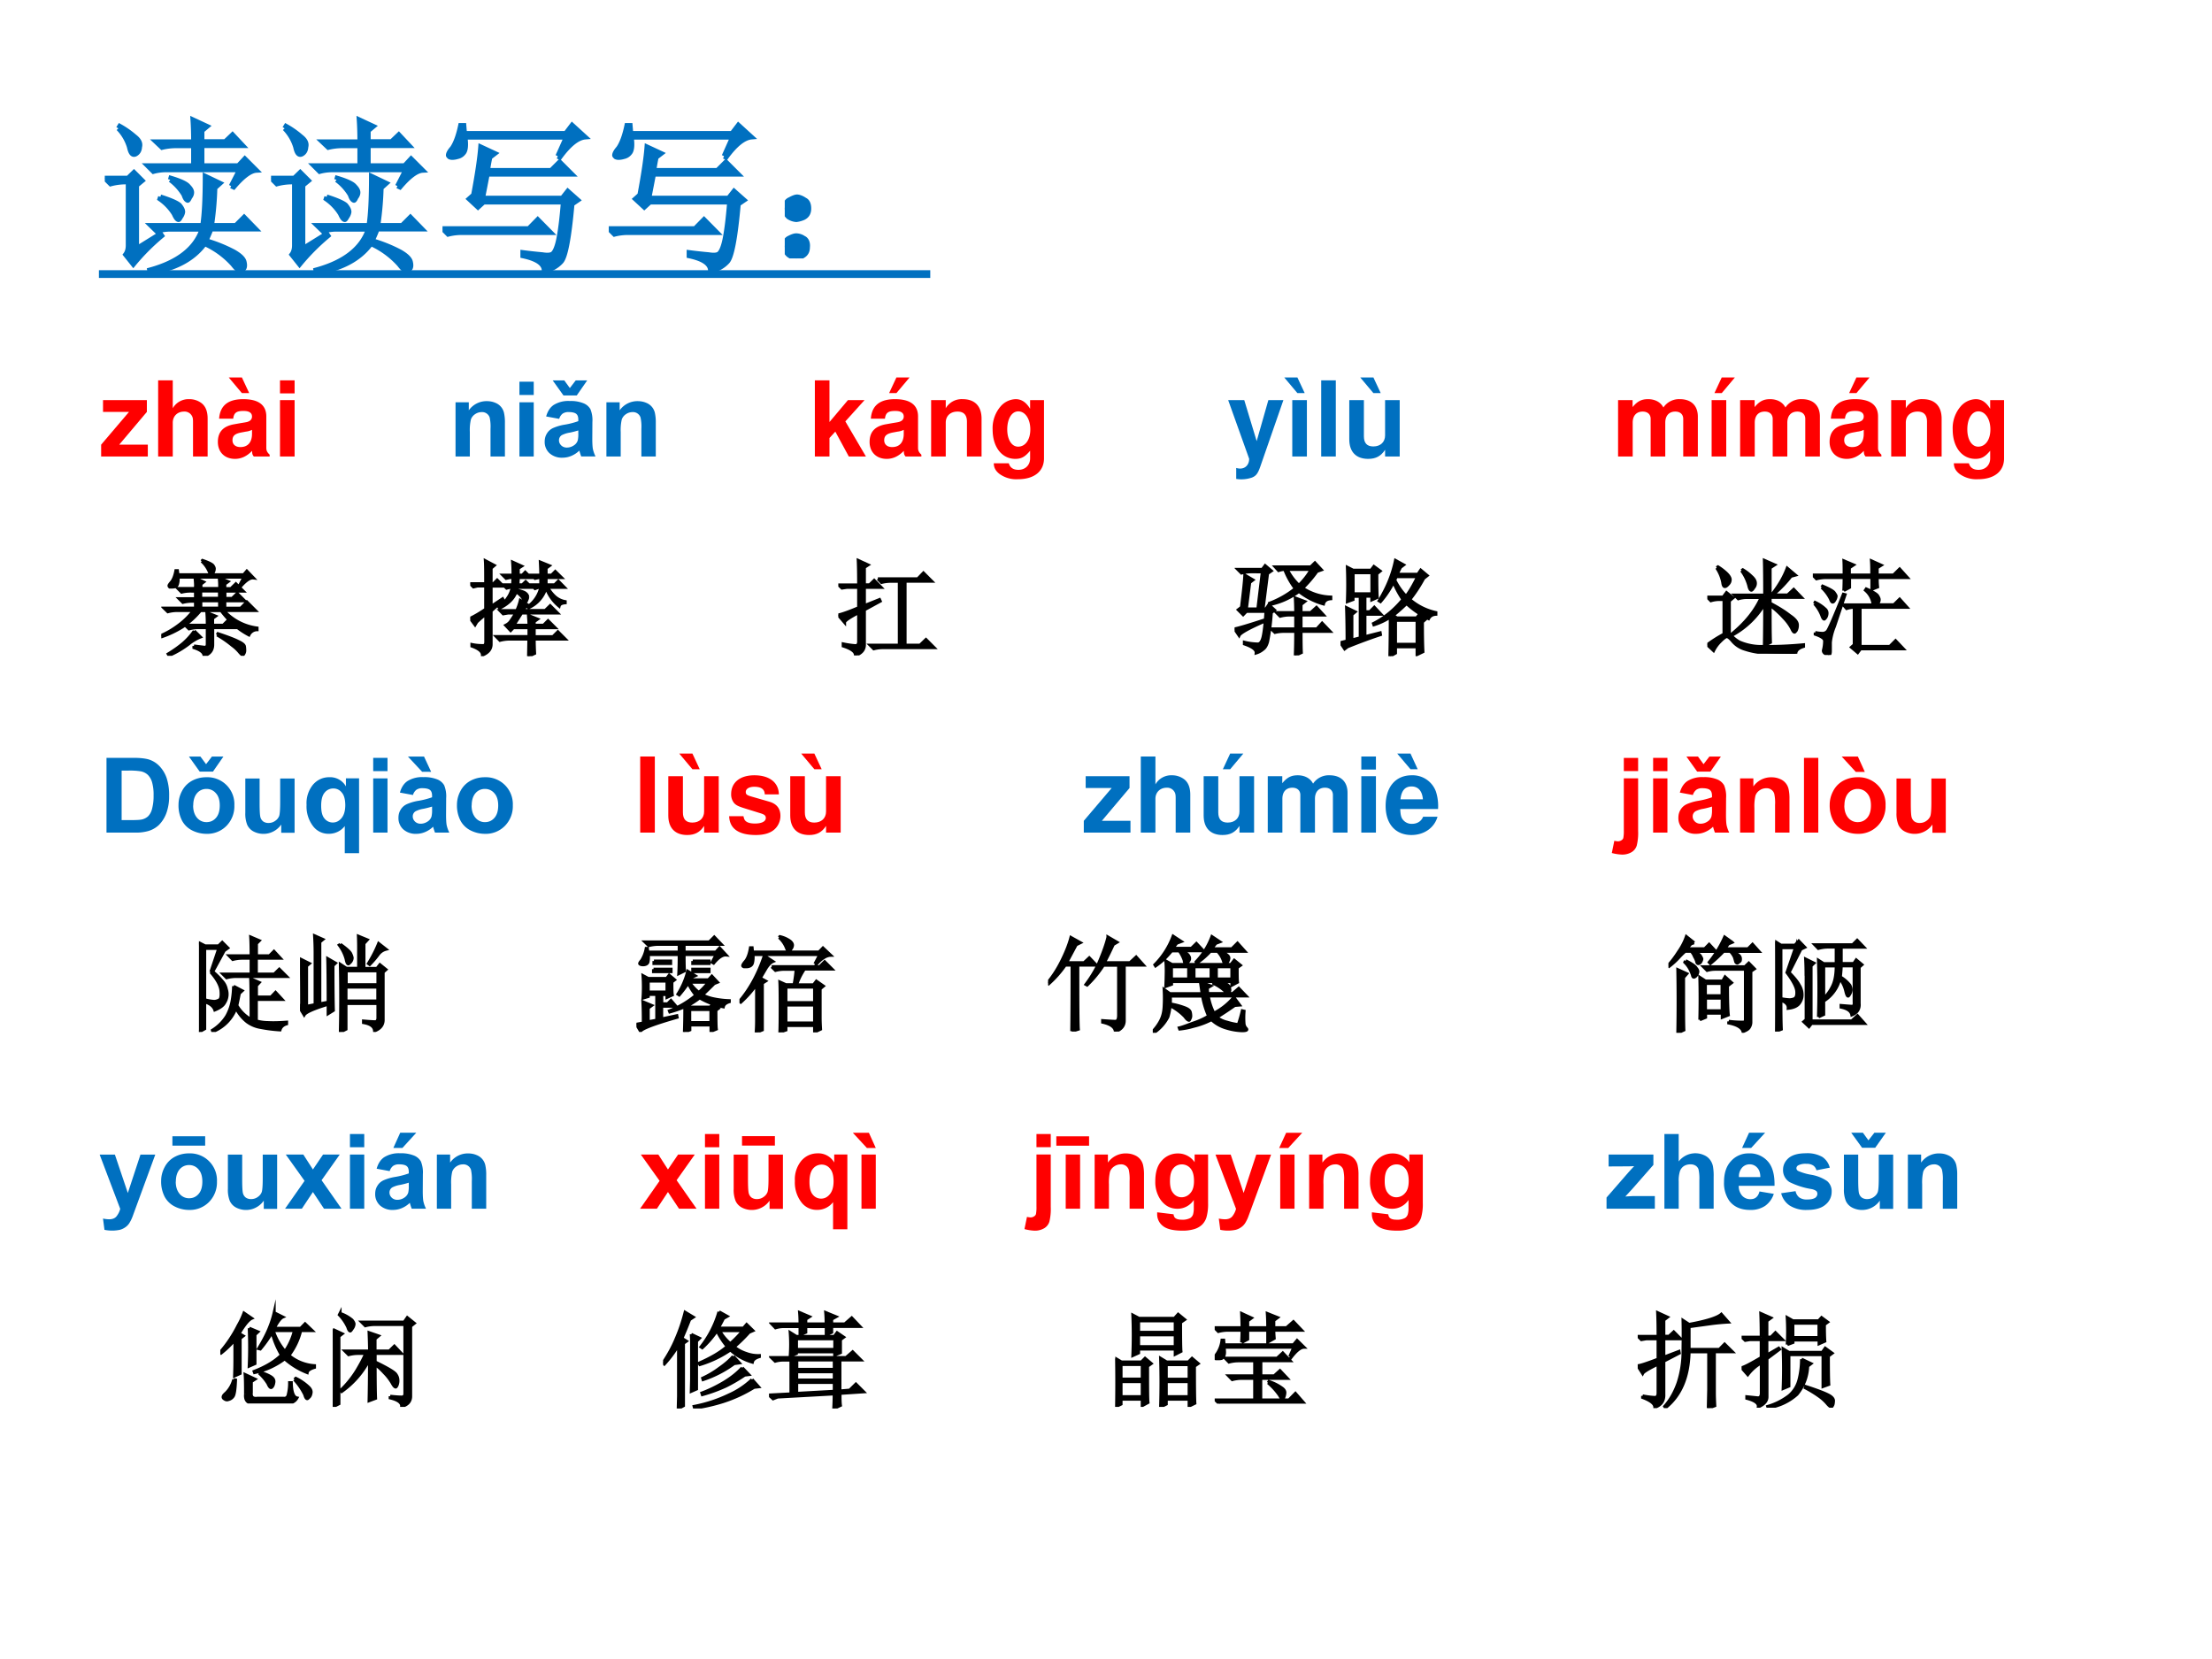 <svg xmlns="http://www.w3.org/2000/svg" xmlns:xlink="http://www.w3.org/1999/xlink" width="960" height="720" viewBox="0 0 720 540"><rect x="0" y="0" width="720" height="540" fill="#333333" stroke="none"/><g data-name="P"><clipPath id="a"><path fill-rule="evenodd" d="M0 540h720V0H0Z"/></clipPath><g clip-path="url(#a)"><path fill="#fff" fill-rule="evenodd" d="M0 540h720V0H0Z"/></g></g><g data-name="P"><symbol id="b"><path d="m.191.145.145.09.008-.012A1.284 1.284 0 0 1 .172.05L.125.109c.01.013.016.032.016.055v.383H.129A.355.355 0 0 1 .035.535L0 .57h.14l.036.035.05-.05L.192.527V.145M.082.87.09.883A.535.535 0 0 0 .18.82C.206.8.216.78.21.758.209.737.2.723.185.715.168.707.156.72.148.758A.277.277 0 0 1 .082.87m.68-.348.05.098H.367A.289.289 0 0 1 .293.61L.258.645h.277v.12H.437A.355.355 0 0 1 .345.755L.309.789h.226c0 .044-.001.089-.004.133l.086-.04L.586.856V.79h.14L.77.832.832.766H.586V.645h.219l.039.042.07-.07C.878.615.832.581.777.516L.762.523M.395.56.398.57C.458.552.493.535.504.52.517.507.524.495.524.484c0-.01-.004-.02-.012-.03C.507.442.502.436.5.436.492.438.484.448.477.47a.316.316 0 0 1-.082.09M.335.457C.399.437.437.419.45.407.462.392.47.38.47.366A.067.067 0 0 0 .457.336C.452.326.447.32.445.32.437.32.428.332.418.355a.307.307 0 0 1-.086.09l.004.012m.328.055a1.837 1.837 0 0 0-.02-.227H.79l.05.05L.91.263H.64a.744.744 0 0 0-.03-.07.891.891 0 0 0 .167-.067C.814.105.835.085.84.066.845.046.844.031.836.023.83.016.826.012.82.012.807.012.792.025.773.05a.516.516 0 0 1-.171.125C.534.082.424.023.273 0L.27.016C.44.062.547.145.586.262h-.2A.289.289 0 0 1 .313.25L.277.285H.59C.6.35.605.45.605.582l.09-.043-.03-.027Z"/></symbol><symbol id="c"><path d="m.695.691.051.114h-.61C.143.755.139.724.126.71A.06.06 0 0 0 .09.688.115.115 0 0 0 .063.683a.043.043 0 0 0-.02.003C.038.69.035.694.035.696c0 .01.008.025.024.043.02.029.037.075.05.137h.02L.133.828h.61l.038.05L.86.806C.815.802.764.762.707.684L.695.69M.27.582A16.665 16.665 0 0 0 .242.438h.48L.755.48.816.426.781.402C.763.2.741.083.715.055A.177.177 0 0 0 .613 0C.613.042.57.072.484.09v.02A2.96 2.96 0 0 1 .602.097C.632.092.654.094.664.102.677.112.69.14.7.188c.01.049.02.124.028.226h-.48L.214.383.16.433l.027.024c.024.128.038.224.043.29l.086-.04-.03-.023A1.151 1.151 0 0 1 .272.605h.383l.051.051.074-.074H.27M0 .254h.52l.054.055L.652.23h-.53A.325.325 0 0 1 .034.22L0 .254Z"/></symbol><symbol id="d"><path d="M.117.121C.133.111.14.092.137.066c0-.023-.01-.04-.028-.05A.097.097 0 0 0 .07 0a.097.097 0 0 0-.039.016C.013.026.003.044 0 .07c0 .026.008.043.023.051.019.01.034.016.047.016A.084.084 0 0 0 .117.12m0 .234C.135.348.145.33.145.301.145.275.135.257.113.246A.152.152 0 0 0 .07.234.099.099 0 0 0 .023.25.067.067 0 0 0 0 .305c.003.026.013.043.031.05.018.01.033.016.043.016C.084.371.1.366.117.355Z"/></symbol><use xlink:href="#b" fill="#0070c0" transform="matrix(54 0 0 -54 34.106 88.764)"/><use xlink:href="#b" fill="#0070c0" transform="matrix(54 0 0 -54 88.226 88.764)"/><use xlink:href="#c" fill="#0070c0" transform="matrix(54 0 0 -54 144.034 88.132)"/><use xlink:href="#c" fill="#0070c0" transform="matrix(54 0 0 -54 198.154 88.132)"/><use xlink:href="#d" fill="#0070c0" transform="matrix(54 0 0 -54 255.438 84.124)"/><use xlink:href="#b" fill="none" stroke="#0070c0" stroke-miterlimit="10" stroke-width=".029" transform="matrix(54 0 0 -54 34.106 88.764)"/><use xlink:href="#b" fill="none" stroke="#0070c0" stroke-miterlimit="10" stroke-width=".029" transform="matrix(54 0 0 -54 88.226 88.764)"/><use xlink:href="#c" fill="none" stroke="#0070c0" stroke-miterlimit="10" stroke-width=".029" transform="matrix(54 0 0 -54 144.034 88.132)"/><use xlink:href="#c" fill="none" stroke="#0070c0" stroke-miterlimit="10" stroke-width=".029" transform="matrix(54 0 0 -54 198.154 88.132)"/><use xlink:href="#d" fill="none" stroke="#0070c0" stroke-miterlimit="10" stroke-width=".029" transform="matrix(54 0 0 -54 255.438 84.124)"/><symbol id="e"><path d="M-2147483500-2147483500Z"/></symbol><use xlink:href="#e" transform="matrix(54 0 0 -54 115964110000 -115964110000)"/><path fill="#0070c0" fill-rule="evenodd" d="M32.2 87.95h270.6v2.52H32.2Z"/></g><g data-name="P"><symbol id="f"><path d="M.438.54h-.42V.427h.249L0 .113V0h.447v.113H.173l.265.314V.54Z"/></symbol><symbol id="g"><path d="M0 .729V0h.14v.324C.14.386.185.43.248.43a.08.08 0 0 0 .07-.033C.331.379.334.364.334.33V0h.14v.362c0 .067-.018.115-.055.146a.192.192 0 0 1-.121.041A.174.174 0 0 1 .14.462v.267H0Z"/></symbol><symbol id="h"><path d="M.496.04C.472.063.464.079.464.106v.3c0 .11-.075.166-.221.166C.097.572.021.51.012.385h.135c.007.056.03.074.099.074C.3.459.327.441.327.405A.048.048 0 0 0 .303.363C.284.353.284.353.215.342L.159.332C.052.314 0 .259 0 .162 0 .065.065 0 .164 0c.06 0 .114.025.164.077 0-.028.003-.038.016-.054h.152V.04m-.169.2C.327.159.287.113.216.113.169.113.14.138.14.178.14.22.162.24.22.252l.048.009a.176.176 0 0 1 .059.017V.24M.104.78.23.63H.3L.23.78H.104Z"/></symbol><symbol id="i"><path d="M.14.54H0V0h.14v.54m0 .189H0V.604h.14v.125Z"/></symbol><use xlink:href="#f" fill="red" transform="matrix(33.984 0 0 -33.984 32.922 148.58)"/><use xlink:href="#g" fill="red" transform="matrix(33.984 0 0 -33.984 51.477 148.58)"/><use xlink:href="#h" fill="red" transform="matrix(33.984 0 0 -33.984 70.916 149.362)"/><use xlink:href="#i" fill="red" transform="matrix(33.984 0 0 -33.984 91.136 148.58)"/><use xlink:href="#e" fill="red" transform="matrix(33.984 0 0 -33.984 72980080000 -72980080000)"/><use xlink:href="#e" fill="red" transform="matrix(33.984 0 0 -33.984 72980080000 -72980080000)"/><use xlink:href="#e" fill="red" transform="matrix(33.984 0 0 -33.984 72980080000 -72980080000)"/><use xlink:href="#e" fill="red" transform="matrix(33.984 0 0 -33.984 72980080000 -72980080000)"/><use xlink:href="#e" fill="red" transform="matrix(33.984 0 0 -33.984 72980080000 -72980080000)"/><symbol id="j"><path d="M.473 0H.335v.265a.406.406 0 0 1-.008.108.076.076 0 0 1-.077.052.11.11 0 0 1-.063-.02.1.1 0 0 1-.04-.051.458.458 0 0 1-.01-.12V0H0v.519h.127V.442A.208.208 0 0 0 .298.53C.328.53.356.525.381.514a.135.135 0 0 0 .084-.1.416.416 0 0 0 .008-.092V0Z"/></symbol><symbol id="k"><path d="M0 .589v.127h.137V.589H0M0 0v.519h.137V0H0Z"/></symbol><symbol id="l"><path d="M.139.372.014.395c.014.05.038.087.072.11A.264.264 0 0 0 .24.543.325.325 0 0 0 .375.52.133.133 0 0 0 .438.465.278.278 0 0 0 .457.342L.456.182c0-.045.002-.08.006-.1a.304.304 0 0 1 .025-.07H.35a.505.505 0 0 0-.018.056.247.247 0 0 0-.075-.05A.215.215 0 0 0 .172 0a.178.178 0 0 0-.126.043.145.145 0 0 0-.046.11c0 .03.007.056.021.078.014.024.034.041.059.053a.456.456 0 0 0 .109.032.748.748 0 0 1 .133.034v.014C.322.39.316.409.302.42.29.43.266.437.23.437A.097.097 0 0 1 .172.422a.099.099 0 0 1-.033-.05M.322.261A.858.858 0 0 0 .24.24.252.252 0 0 1 .164.216.057.057 0 0 1 .137.167c0-.019.007-.035.022-.05a.075.075 0 0 1 .054-.02c.025 0 .049.008.071.024a.086.086 0 0 1 .033.046.27.27 0 0 1 .005.066v.028M.077.74h.111L.241.667.297.74h.11l-.1-.144H.18L.077.74Z"/></symbol><use xlink:href="#j" fill="#0070c0" transform="matrix(33.984 0 0 -33.984 148.276 148.58)"/><use xlink:href="#k" fill="#0070c0" transform="matrix(33.984 0 0 -33.984 169.073 148.58)"/><use xlink:href="#l" fill="#0070c0" transform="matrix(33.984 0 0 -33.984 177.293 148.978)"/><use xlink:href="#j" fill="#0070c0" transform="matrix(33.984 0 0 -33.984 197.383 148.58)"/><use xlink:href="#e" fill="red" transform="matrix(33.984 0 0 -33.984 72980080000 -72980080000)"/><use xlink:href="#e" fill="red" transform="matrix(33.984 0 0 -33.984 72980080000 -72980080000)"/><use xlink:href="#e" fill="red" transform="matrix(33.984 0 0 -33.984 72980080000 -72980080000)"/><use xlink:href="#e" fill="red" transform="matrix(33.984 0 0 -33.984 72980080000 -72980080000)"/><use xlink:href="#e" fill="red" transform="matrix(33.984 0 0 -33.984 72980080000 -72980080000)"/><symbol id="m"><path d="M.14.33v.399H0V0h.14v.177l.056.061L.325 0h.164L.292.336.476.54H.317L.14.33Z"/></symbol><use xlink:href="#m" fill="red" transform="matrix(33.984 0 0 -33.984 265.235 148.58)"/></g><g data-name="P"><symbol id="n"><path d="M.496.04C.472.063.464.079.464.106v.3c0 .11-.075.166-.221.166C.097.572.021.51.012.385h.135c.007.056.03.074.099.074C.3.459.327.441.327.405A.048.048 0 0 0 .303.363C.284.353.284.353.215.342L.159.332C.052.314 0 .259 0 .162 0 .065.065 0 .164 0c.06 0 .114.025.164.077 0-.028.003-.038.016-.054h.152V.04m-.169.2C.327.159.287.113.216.113.169.113.14.138.14.178.14.22.162.24.22.252l.048.009a.176.176 0 0 1 .059.017V.24m.056.54H.257L.187.63h.07l.126.15Z"/></symbol><use xlink:href="#n" fill="red" transform="matrix(33.984 0 0 -33.984 283.052 149.362)"/></g><g data-name="P"><symbol id="o"><path d="M0 .54V0h.14v.324C.14.388.184.43.253.43c.06 0 .09-.033.09-.097V0h.14v.362c0 .12-.065.187-.181.187A.176.176 0 0 1 .14.462V.54H0Z"/></symbol><symbol id="p"><path d="M.359.758V.675C.32.738.277.767.22.767A.199.199 0 0 1 .082.704.32.32 0 0 1 0 .475c0-.166.088-.28.217-.28.058 0 .093.019.142.078V.2C.359.135.313.09.247.09.197.09.166.112.155.153H.011C.012.111.027.082.064.052A.274.274 0 0 1 .242 0c.156 0 .25.075.25.2v.558H.359M.246.65C.312.65.361.577.361.477.361.379.314.312.244.312.183.312.14.379.14.477.14.579.183.65.246.65Z"/></symbol><use xlink:href="#o" fill="red" transform="matrix(33.984 0 0 -33.984 303.081 148.58)"/><use xlink:href="#p" fill="red" transform="matrix(33.984 0 0 -33.984 323.098 155.988)"/><use xlink:href="#e" fill="red" transform="matrix(33.984 0 0 -33.984 72980080000 -72980080000)"/><use xlink:href="#e" fill="red" transform="matrix(33.984 0 0 -33.984 72980080000 -72980080000)"/><use xlink:href="#e" fill="red" transform="matrix(33.984 0 0 -33.984 72980080000 -72980080000)"/></g><g fill="red" data-name="P" transform="matrix(33.984 0 0 -33.984 72980080000 -72980080000)"><use xlink:href="#e"/><use xlink:href="#e"/><use xlink:href="#e"/></g><g data-name="P"><symbol id="q"><path d="M.385.759.273.366.154.759H0L.201.197C.201.141.166.103.114.103a.155.155 0 0 0-.037.006V.004a.313.313 0 0 1 .151.013C.267.033.284.055.307.12l.222.639H.385Z"/></symbol><symbol id="r"><path d="M.217.54h-.14V0h.14v.54M0 .757l.126-.15h.07l-.07.15H0Z"/></symbol><symbol id="s"><path d="M.14.729H0V0h.14v.729Z"/></symbol><symbol id="t"><path d="M.483.023v.54h-.14V.225C.343.161.299.119.23.119.17.119.14.151.14.216v.347H0V.187C0 .067.065 0 .181 0c.073 0 .122.026.162.087V.023h.14M.105.78.231.63h.07l-.07.15H.105Z"/></symbol><use xlink:href="#q" fill="#0070c0" transform="matrix(33.984 0 0 -33.984 399.766 156.022)"/><use xlink:href="#r" fill="#0070c0" transform="matrix(33.984 0 0 -33.984 418.015 148.58)"/><use xlink:href="#s" fill="#0070c0" transform="matrix(33.984 0 0 -33.984 430.046 148.58)"/><use xlink:href="#t" fill="#0070c0" transform="matrix(33.984 0 0 -33.984 439.187 149.362)"/></g><g fill="red" data-name="P" transform="matrix(33.984 0 0 -33.984 72980080000 -72980080000)"><use xlink:href="#e"/><use xlink:href="#e"/></g><g fill="red" data-name="P" transform="matrix(33.984 0 0 -33.984 72980080000 -72980080000)"><use xlink:href="#e"/><use xlink:href="#e"/><use xlink:href="#e"/><use xlink:href="#e"/><use xlink:href="#e"/></g><g data-name="P"><symbol id="u"><path d="M0 .54V0h.14v.324C.14.391.176.43.236.43.283.43.312.403.312.36V0h.14v.324C.452.39.488.43.548.43.595.43.624.403.624.36V0h.14v.382C.764.487.7.549.592.549a.18.18 0 0 1-.158-.08C.408.52.354.549.287.549.225.549.185.529.139.473V.54H0Z"/></symbol><symbol id="v"><path d="M.14.54H0V0h.14v.54m.083.217H.097l-.07-.15h.07l.126.15Z"/></symbol><use xlink:href="#u" fill="red" transform="matrix(33.984 0 0 -33.984 526.68 148.58)"/><use xlink:href="#v" fill="red" transform="matrix(33.984 0 0 -33.984 557.129 148.58)"/><use xlink:href="#u" fill="red" transform="matrix(33.984 0 0 -33.984 566.406 148.58)"/><use xlink:href="#n" fill="red" transform="matrix(33.984 0 0 -33.984 595.53 149.362)"/><use xlink:href="#o" fill="red" transform="matrix(33.984 0 0 -33.984 615.581 148.58)"/><use xlink:href="#p" fill="red" transform="matrix(33.984 0 0 -33.984 635.598 155.988)"/><use xlink:href="#e" fill="red" transform="matrix(33.984 0 0 -33.984 72980080000 -72980080000)"/></g><use xlink:href="#e" fill="red" data-name="P" transform="matrix(33.984 0 0 -33.984 72980080000 -72980080000)"/><g data-name="P"><use xlink:href="#e" transform="matrix(33.96 0 0 -33.96 72928538000 -72928538000)"/><use xlink:href="#e" transform="matrix(33.96 0 0 -33.96 72928538000 -72928538000)"/><symbol id="w"><path d="M.379.527v-.07h.18v.07h-.18m-.05.141a.87.87 0 0 1-.005.078L.406.707.38.687V.645h.18v.027a.747.747 0 0 1-.004.074L.64.711.609.688V.644h.059L.715.69l.07-.07H.61v-.07h.07l.048.047.07-.07H.609V.456h.153L.82.516.902.434H.598a.523.523 0 0 1 .32-.168V.25A.088.088 0 0 1 .84.2.717.717 0 0 0 .7.296a.908.908 0 0 0-.126.137H.375A.806.806 0 0 0 .203.277.96.96 0 0 0 .008.184L0 .195c.06.026.117.06.172.102a.68.68 0 0 1 .137.137H.156A.355.355 0 0 1 .063.422L.027.457h.301v.066H.301A.355.355 0 0 1 .207.512L.172.547h.156V.62H.29A.355.355 0 0 1 .195.61L.16.645h.168v.023m.05-.047v-.07h.18v.07h-.18M.313.094.41.082C.431.079.441.09.441.113V.27H.36A.355.355 0 0 1 .266.258L.23.293h.211c0 .029 0 .069-.004.121L.52.38.492.359V.293h.102l.043.043L.703.27h-.21V.11C.494.054.466.017.41 0 .41.031.378.057.313.078v.016m.003.144L.375.18A.432.432 0 0 1 .262.113a.89.89 0 0 0-.188-.11L.066.017C.124.052.172.087.211.12a.632.632 0 0 1 .105.117M.536.2l.007.012C.639.18.704.155.738.137.775.12.794.105.797.09A.235.235 0 0 0 .8.055.056.056 0 0 0 .793.023C.788.013.783.008.781.008.776.008.767.016.754.03a.382.382 0 0 1-.074.07A1.007 1.007 0 0 1 .535.2M.387.906l.008.008c.06-.02.093-.038.101-.05C.504.852.508.843.508.835a.075.075 0 0 0-.012-.04C.488.787.482.782.476.782.472.781.466.791.458.81a.29.29 0 0 1-.07.097M.754.68l.039.074H.16A.146.146 0 0 0 .156.69a.037.037 0 0 0-.02-.027.128.128 0 0 0-.03-.004H.081C.077.663.074.667.074.672s.007.015.02.031C.114.724.13.762.14.816h.015L.16.777h.63l.03.035.063-.066C.852.75.813.724.766.672L.754.68Z"/></symbol><use xlink:href="#w" transform="matrix(33.96 0 0 -33.96 52.495 213.456)"/><use xlink:href="#w" fill="none" stroke="#000" stroke-miterlimit="10" stroke-width=".029" transform="matrix(33.96 0 0 -33.96 52.495 213.456)"/><use xlink:href="#e" transform="matrix(33.96 0 0 -33.96 72928538000 -72928538000)"/><use xlink:href="#e" transform="matrix(33.96 0 0 -33.96 72928538000 -72928538000)"/><use xlink:href="#e" transform="matrix(33.96 0 0 -33.96 72928538000 -72928538000)"/><use xlink:href="#e" transform="matrix(33.96 0 0 -33.96 72928538000 -72928538000)"/><use xlink:href="#e" transform="matrix(33.96 0 0 -33.96 72928538000 -72928538000)"/><use xlink:href="#e" transform="matrix(33.96 0 0 -33.96 72928538000 -72928538000)"/><use xlink:href="#e" transform="matrix(33.96 0 0 -33.96 72928538000 -72928538000)"/><symbol id="x"><path d="M.46.844V.777H.5l.027.028.051-.051H.461L.457.684H.5l.031.03L.586.66H.453L.445.633C.492.623.521.612.531.602c.013-.01.02-.023.02-.036A.09.09 0 0 0 .543.54C.54.53.536.523.531.523S.518.533.508.551A.202.202 0 0 1 .44.617.249.249 0 0 0 .375.523.368.368 0 0 0 .281.461L.273.473A.27.27 0 0 1 .36.559.244.244 0 0 1 .402.66h-.02L.349.652.316.684h.09l.004.07H.38L.344.746.313.777H.41C.41.811.41.853.406.902L.492.863.461.843M.676.778C.676.82.674.861.672.902L.758.867.727.844V.777H.78l.035.035.059-.058H.727v-.07h.082l.035.035L.902.66h-.16a.336.336 0 0 1 .07-.09A.2.2 0 0 1 .91.523V.512C.876.509.857.499.852.48a.396.396 0 0 0-.125.18.3.3 0 0 0-.168-.195L.55.473A.31.31 0 0 1 .676.66h-.02L.621.648.586.684h.09v.07H.66L.621.746.59.777h.086M.559 0l.003.164H.38A.355.355 0 0 1 .285.152L.25.188h.313v.085H.413L.387.246.34.296C.36.306.378.32.39.34c.016.023.032.048.047.074H.363L.316.406l-.03.031h.16A.521.521 0 0 1 .48.535L.555.488C.542.488.525.471.504.438h.215l.047.046.07-.07H.492L.418.297h.145C.563.328.56.359.558.39L.645.355.613.332V.297h.09L.746.34.813.273h-.2V.187h.18L.84.234l.07-.07H.613c0-.055.002-.1.004-.137L.56 0m-.36.477L.31.55.316.539.2.434v-.32C.2.068.172.034.117.011c0 .034-.034.062-.101.086v.015A.49.49 0 0 1 .129.102c.013.002.02.014.02.035v.265A1.17 1.17 0 0 1 .062.328L.046.301 0 .363C.036.38.086.408.148.45v.223H.07L.031.664 0 .695h.148c0 .107 0 .18-.003.22L.23.87.2.844V.695h.023L.258.73.316.672H.2V.477Z"/></symbol><use xlink:href="#x" transform="matrix(33.96 0 0 -33.96 153.064 213.59)"/><use xlink:href="#x" fill="none" stroke="#000" stroke-miterlimit="10" stroke-width=".029" transform="matrix(33.96 0 0 -33.96 153.064 213.59)"/><use xlink:href="#e" transform="matrix(33.96 0 0 -33.96 72928538000 -72928538000)"/><use xlink:href="#e" transform="matrix(33.96 0 0 -33.96 72928538000 -72928538000)"/><use xlink:href="#e" transform="matrix(33.96 0 0 -33.96 72928538000 -72928538000)"/><use xlink:href="#e" transform="matrix(33.96 0 0 -33.96 72928538000 -72928538000)"/><use xlink:href="#e" transform="matrix(33.96 0 0 -33.96 72928538000 -72928538000)"/><use xlink:href="#e" transform="matrix(33.96 0 0 -33.96 72928538000 -72928538000)"/><use xlink:href="#e" transform="matrix(33.96 0 0 -33.96 72928538000 -72928538000)"/><use xlink:href="#e" transform="matrix(33.96 0 0 -33.96 72928538000 -72928538000)"/><use xlink:href="#e" transform="matrix(33.96 0 0 -33.96 72928538000 -72928538000)"/><symbol id="y"><path d="M.379.734h.383L.816.79.895.711H.64V.098h.144L.84.152.918.074H.434A.355.355 0 0 1 .34.063L.305.098h.28V.71H.509A.355.355 0 0 1 .414.699L.38.734M0 .387c.044.01.11.034.195.07v.195H.082L.035.645l-.031.03h.191C.195.77.194.849.191.91L.285.867.25.844V.676H.3l.044.043L.41.652H.25V.477l.145.058L.402.52.25.437V.11C.253.057.224.021.164 0 .167.034.128.064.047.09v.02A.897.897 0 0 1 .164.093c.02 0 .031.013.031.039V.41C.105.363.06.332.06.316L0 .386Z"/></symbol><use xlink:href="#y" transform="matrix(33.96 0 0 -33.96 272.867 213.324)"/><use xlink:href="#y" fill="none" stroke="#000" stroke-miterlimit="10" stroke-width=".029" transform="matrix(33.96 0 0 -33.96 272.867 213.324)"/><use xlink:href="#e" transform="matrix(33.96 0 0 -33.96 72928538000 -72928538000)"/><use xlink:href="#e" transform="matrix(33.96 0 0 -33.96 72928538000 -72928538000)"/><use xlink:href="#e" transform="matrix(33.96 0 0 -33.96 72928538000 -72928538000)"/><use xlink:href="#e" transform="matrix(33.96 0 0 -33.96 72928538000 -72928538000)"/><use xlink:href="#e" transform="matrix(33.96 0 0 -33.96 72928538000 -72928538000)"/><use xlink:href="#e" transform="matrix(33.96 0 0 -33.96 72928538000 -72928538000)"/><use xlink:href="#e" transform="matrix(33.96 0 0 -33.96 72928538000 -72928538000)"/><use xlink:href="#e" transform="matrix(33.96 0 0 -33.96 72928538000 -72928538000)"/><use xlink:href="#e" transform="matrix(33.96 0 0 -33.96 72928538000 -72928538000)"/><use xlink:href="#e" transform="matrix(33.96 0 0 -33.96 72928538000 -72928538000)"/><symbol id="z"><path d="M.504.824A.54.54 0 0 1 .617.672c.05.05.089.1.117.152h-.23M.637.23C.637.126.638.06.64.027L.582 0c.003.073.004.15.004.23H.48A.355.355 0 0 1 .387.22L.352.254h.234v.133H.53A.355.355 0 0 1 .437.375L.402.41h.184C.586.452.585.5.582.55l.09-.034L.637.488V.41H.73l.055.05.067-.073H.637V.254h.152l.05.055L.915.23H.637m.152.575a1.114 1.114 0 0 0-.137-.16.509.509 0 0 1 .27-.086V.543C.882.54.859.523.852.493a.66.66 0 0 0-.235.12A.699.699 0 0 0 .34.488L.336.5a.89.89 0 0 1 .246.14.756.756 0 0 0-.102.184.193.193 0 0 1-.058-.011L.39.848h.34L.77.887.832.82.789.805M.066.46c.019.154.03.256.032.309L.176.723.145.699.113.445h.11l.043.356H.16A.355.355 0 0 1 .066.789L.031.824h.235L.293.86.352.81.316.785.273.445h.028l.027.04.055-.051L.352.41A2.096 2.096 0 0 0 .316.13C.306.095.292.072.273.059A.18.18 0 0 0 .207.023C.21.055.172.083.094.11v.016A.577.577 0 0 1 .227.109c.02.003.036.025.046.067.01.041.02.123.028.246H.113L.082.39.035.437l.031.024M0 .254c.031.005.124.032.277.082L.281.324C.133.26.053.214.043.191L0 .254Z"/></symbol><symbol id="A"><path d="M.52.73A.608.608 0 0 1 .629.574c.039.052.075.115.11.188H.534L.52.73M.527.344v-.23h.207v.23H.527M.785.328C.785.216.786.121.79.043L.734.016V.09H.527V.03L.473 0c.002.083.004.208.004.375A.627.627 0 0 0 .32.301L.316.313c.107.054.2.131.282.23a.93.93 0 0 0-.09.168.901.901 0 0 0-.125-.188L.37.531C.447.656.5.785.527.918L.605.875.575.852A3.016 3.016 0 0 1 .542.785h.2l.027.04.062-.052L.797.746A1.364 1.364 0 0 0 .664.543a.568.568 0 0 1 .25-.125V.402C.88.4.857.385.844.36a.869.869 0 0 0-.211.145A1.703 1.703 0 0 0 .503.39L.54.367H.73l.024.031.058-.046L.785.328M.121.801V.598h.18V.8H.12M.11.156l.079.02v.398H.12V.543L.066.523a4.322 4.322 0 0 1 0 .329L.121.824h.172L.32.86.38.816.348.79c0-.112.001-.187.004-.227L.3.54v.035H.234V.426h.047l.043.043.063-.067H.234V.187L.38.224.383.207C.289.176.183.137.066.09L.04.07 0 .13l.063.016C.063.303.06.41.058.465L.14.425.109.399V.156Z"/></symbol><use xlink:href="#z" transform="matrix(33.96 0 0 -33.96 401.854 213.324)"/><use xlink:href="#A" transform="matrix(33.96 0 0 -33.96 436.332 213.59)"/><use xlink:href="#z" fill="none" stroke="#000" stroke-miterlimit="10" stroke-width=".029" transform="matrix(33.96 0 0 -33.96 401.854 213.324)"/><use xlink:href="#A" fill="none" stroke="#000" stroke-miterlimit="10" stroke-width=".029" transform="matrix(33.96 0 0 -33.96 436.332 213.59)"/><use xlink:href="#e" transform="matrix(33.96 0 0 -33.96 72928538000 -72928538000)"/><use xlink:href="#e" transform="matrix(33.96 0 0 -33.96 72928538000 -72928538000)"/><use xlink:href="#e" transform="matrix(33.96 0 0 -33.96 72928538000 -72928538000)"/><use xlink:href="#e" transform="matrix(33.96 0 0 -33.96 72928538000 -72928538000)"/><use xlink:href="#e" transform="matrix(33.96 0 0 -33.96 72928538000 -72928538000)"/><use xlink:href="#e" transform="matrix(33.96 0 0 -33.96 72928538000 -72928538000)"/><use xlink:href="#e" transform="matrix(33.96 0 0 -33.96 72928538000 -72928538000)"/><use xlink:href="#e" transform="matrix(33.96 0 0 -33.96 72928538000 -72928538000)"/><use xlink:href="#e" transform="matrix(33.96 0 0 -33.96 72928538000 -72928538000)"/><symbol id="B"><path d="M.328.797.34.805A.448.448 0 0 0 .422.742C.445.722.458.702.46.684A.063.063 0 0 0 .445.633C.435.617.427.609.422.609.412.61.404.624.398.652a.431.431 0 0 1-.07.145M.801.742A1.178 1.178 0 0 0 .645.578L.633.586c.06.078.104.156.133.234L.844.754.8.742M.55.562C.55.72.549.83.547.895L.645.852.602.824V.563H.77l.058.054L.902.54h-.3V.484C.68.443.742.404.789.367.84.333.863.303.863.277A.107.107 0 0 0 .852.223C.844.213.839.207.836.207.828.207.819.219.809.242a.452.452 0 0 1-.075.102.907.907 0 0 1-.132.12c0-.145 0-.263.003-.355L.547.08C.549.19.55.323.55.48a.814.814 0 0 0-.309-.3L.234.188c.133.109.227.226.282.351H.37A.289.289 0 0 1 .297.527L.262.562H.55M.09.825l.012.008A.506.506 0 0 0 .184.77C.204.75.216.733.219.715.22.697.215.68.199.665.186.65.176.644.168.644c-.01 0-.017.013-.02.039a.377.377 0 0 1-.058.14M.21.195A.338.338 0 0 1 .306.113.523.523 0 0 1 .539.07C.654.068.781.073.922.086V.07C.872.055.848.031.848 0 .725 0 .626.003.55.008a.729.729 0 0 0-.188.035.246.246 0 0 0-.117.074C.217.151.196.167.184.164.17.161.15.144.12.114A.326.326 0 0 1 .06.03L0 .086C.044.12.098.154.16.188V.52H.11A.289.289 0 0 1 .034.508L0 .543h.152l.032.043.062-.05L.211.507V.195Z"/></symbol><symbol id="C"><path d="M.023.215a.41.41 0 0 1 .07-.008.06.06 0 0 1 .048.023C.156.25.207.366.293.582L.309.578.207.273A.55.55 0 0 1 .168.121V.04C.168.013.163 0 .152 0a.067.067 0 0 0-.03.012C.107.02.101.03.101.043a.362.362 0 0 1 .012.09C.115.156.085.178.023.199v.016M.015.492l.007.012a.364.364 0 0 0 .102-.07.052.052 0 0 0 .012-.032A.082.082 0 0 0 .125.36C.117.35.112.344.109.344.102.344.094.355.086.379a.364.364 0 0 1-.07.113m.07.156L.094.66C.16.632.199.61.207.594.217.58.223.57.223.563A.09.09 0 0 0 .21.526C.203.514.197.507.19.507c-.007 0-.014.01-.02.028a.39.39 0 0 1-.085.113M.293.48h.285a.21.21 0 0 1-.074.141l.008.012C.577.604.613.582.622.566.631.551.636.54.636.531.637.516.629.5.613.481h.164l.055.054.07-.078H.453V.082h.285l.055.055.074-.078h-.41L.43.023.37.074l.027.024v.359A.233.233 0 0 1 .324.445L.293.48m.004.137C.299.661.3.703.3.742H.129A.355.355 0 0 1 .035.73L0 .766h.3C.3.823.3.868.298.902L.39.863.35.836v-.07h.215c0 .05 0 .095-.003.136L.655.86.617.836v-.07h.156l.059.058.074-.082H.617c0-.036.001-.066.004-.09L.566.63v.113H.352V.648L.297.618Z"/></symbol><use xlink:href="#B" transform="matrix(33.96 0 0 -33.96 555.727 212.793)"/><use xlink:href="#C" transform="matrix(33.96 0 0 -33.96 590.072 213.191)"/><use xlink:href="#B" fill="none" stroke="#000" stroke-miterlimit="10" stroke-width=".029" transform="matrix(33.96 0 0 -33.96 555.727 212.793)"/><use xlink:href="#C" fill="none" stroke="#000" stroke-miterlimit="10" stroke-width=".029" transform="matrix(33.96 0 0 -33.96 590.072 213.191)"/><use xlink:href="#e" transform="matrix(33.96 0 0 -33.96 72928538000 -72928538000)"/><use xlink:href="#e" transform="matrix(33.96 0 0 -33.96 72928538000 -72928538000)"/><use xlink:href="#e" transform="matrix(33.96 0 0 -33.96 72928538000 -72928538000)"/><use xlink:href="#e" transform="matrix(33.96 0 0 -33.96 72928538000 -72928538000)"/><use xlink:href="#e" transform="matrix(33.96 0 0 -33.96 72928538000 -72928538000)"/><use xlink:href="#e" transform="matrix(33.96 0 0 -33.96 72928538000 -72928538000)"/><use xlink:href="#e" transform="matrix(33.96 0 0 -33.96 72928538000 -72928538000)"/><use xlink:href="#e" transform="matrix(33.96 0 0 -33.96 72928538000 -72928538000)"/></g><g data-name="P"><symbol id="D"><path d="M0 .716h.264C.324.716.37.71.4.702A.24.24 0 0 0 .508.636.312.312 0 0 0 .577.52.526.526 0 0 0 .6.351.47.47 0 0 0 .578.2.316.316 0 0 0 .501.072.254.254 0 0 0 .4.015.437.437 0 0 0 .272 0H0v.716M.145.595V.12h.107c.04 0 .07.002.088.006a.132.132 0 0 1 .058.03.15.15 0 0 1 .038.07.47.47 0 0 1 .015.13.428.428 0 0 1-.015.128.164.164 0 0 1-.041.07.138.138 0 0 1-.067.033.655.655 0 0 1-.119.007H.145Z"/></symbol><symbol id="E"><path d="M0 .278c0 .046.011.09.034.133a.232.232 0 0 0 .095.097.285.285 0 0 0 .138.034.258.258 0 0 0 .268-.27A.268.268 0 0 0 .46.077.256.256 0 0 0 .269 0a.303.303 0 0 0-.137.032.222.222 0 0 0-.098.094A.316.316 0 0 0 0 .278M.14.271C.14.22.154.181.178.153a.116.116 0 0 1 .09-.041c.036 0 .066.013.09.04.025.028.037.068.037.12 0 .05-.012.09-.037.117a.115.115 0 0 1-.09.041.116.116 0 0 1-.09-.04C.153.361.141.321.141.27M.1.74h.11L.264.667.32.74h.11L.33.596H.203L.1.74Z"/></symbol><symbol id="F"><path d="M.344.012v.077A.207.207 0 0 0 .078.023a.135.135 0 0 0-.06.064A.288.288 0 0 0 0 .202V.53h.137V.292C.137.219.14.174.145.158a.076.076 0 0 1 .027-.04.086.086 0 0 1 .051-.014c.024 0 .045.007.063.02A.1.1 0 0 1 .324.17c.007.02.01.066.01.14v.22h.138V.01H.344Z"/></symbol><symbol id="G"><path d="M.366 0v.26A.19.19 0 0 0 .213.186a.183.183 0 0 0-.146.067.31.31 0 0 0-.067.21.28.28 0 0 0 .063.195c.042.047.095.07.157.07A.174.174 0 0 0 .377.64v.077h.126V0H.366m.005.463C.37.516.36.555.338.58a.1.1 0 0 1-.081.04.105.105 0 0 1-.084-.04C.151.554.14.512.14.455.14.398.15.357.172.332a.1.1 0 0 1 .08-.038c.032 0 .06.014.083.042.024.029.036.07.036.127Z"/></symbol><symbol id="H"><path d="M.139.372.014.395c.014.05.038.087.072.11A.264.264 0 0 0 .24.543.325.325 0 0 0 .375.52.133.133 0 0 0 .438.465.278.278 0 0 0 .457.342L.456.182c0-.045.002-.08.006-.1a.304.304 0 0 1 .025-.07H.35a.505.505 0 0 0-.018.056.247.247 0 0 0-.075-.05A.215.215 0 0 0 .172 0a.178.178 0 0 0-.126.043.145.145 0 0 0-.046.11c0 .03.007.056.021.078.014.024.034.041.059.053a.456.456 0 0 0 .109.032.748.748 0 0 1 .133.034v.014C.322.39.316.409.302.42.29.43.266.437.23.437A.097.097 0 0 1 .172.422a.099.099 0 0 1-.033-.05M.322.261A.858.858 0 0 0 .24.24.252.252 0 0 1 .164.216.057.057 0 0 1 .137.167c0-.019.007-.035.022-.05a.075.075 0 0 1 .054-.02c.025 0 .049.008.071.024a.086.086 0 0 1 .033.046.27.27 0 0 1 .005.066v.028m-.01.333H.227L.091.74h.154L.313.594Z"/></symbol><symbol id="I"><path d="M0 .278c0 .046.011.09.034.133a.232.232 0 0 0 .095.097.285.285 0 0 0 .138.034.258.258 0 0 0 .268-.27A.268.268 0 0 0 .46.077.256.256 0 0 0 .269 0a.303.303 0 0 0-.137.032.222.222 0 0 0-.098.094A.316.316 0 0 0 0 .278M.14.271C.14.22.154.181.178.153a.116.116 0 0 1 .09-.041c.036 0 .066.013.09.04.025.028.037.068.037.12 0 .05-.012.09-.037.117a.115.115 0 0 1-.09.041.116.116 0 0 1-.09-.04C.153.361.141.321.141.27Z"/></symbol><use xlink:href="#D" fill="#0070c0" transform="matrix(33.984 0 0 -33.984 34.664 271.01)"/><use xlink:href="#E" fill="#0070c0" transform="matrix(33.984 0 0 -33.984 58.105 271.408)"/><use xlink:href="#F" fill="#0070c0" transform="matrix(33.984 0 0 -33.984 79.848 271.408)"/><use xlink:href="#G" fill="#0070c0" transform="matrix(33.984 0 0 -33.984 99.783 277.714)"/><use xlink:href="#k" fill="#0070c0" transform="matrix(33.984 0 0 -33.984 121.476 271.01)"/><use xlink:href="#H" fill="#0070c0" transform="matrix(33.984 0 0 -33.984 129.696 271.408)"/><use xlink:href="#I" fill="#0070c0" transform="matrix(33.984 0 0 -33.984 148.74 271.408)"/></g><g fill="#0070c0" data-name="P" transform="matrix(33.984 0 0 -33.984 72980080000 -72980080000)"><use xlink:href="#e"/><use xlink:href="#e"/><use xlink:href="#e"/><use xlink:href="#e"/></g><g data-name="P"><symbol id="J"><path d="M.476.389C.474.503.386.572.241.572.104.572.019.503.019.392a.13.13 0 0 1 .03-.088C.068.285.085.276.137.259L.304.207C.339.196.351.185.351.163.351.13.312.11.247.11.21.11.182.116.164.129.149.14.143.151.137.18H0C.004.061.091 0 .255 0 .33 0 .387.016.427.048.467.08.491.13.491.183c0 .07-.035.115-.106.136L.208.37C.169.382.159.39.159.412c0 .03.032.05.081.05.067 0 .1-.024.101-.073h.135Z"/></symbol><use xlink:href="#s" fill="red" transform="matrix(33.984 0 0 -33.984 208.387 271.01)"/><use xlink:href="#t" fill="red" transform="matrix(33.984 0 0 -33.984 217.529 271.792)"/><use xlink:href="#J" fill="red" transform="matrix(33.984 0 0 -33.984 237.341 271.792)"/><use xlink:href="#t" fill="red" transform="matrix(33.984 0 0 -33.984 257.222 271.792)"/><use xlink:href="#e" fill="red" transform="matrix(33.984 0 0 -33.984 72980080000 -72980080000)"/><use xlink:href="#e" fill="red" transform="matrix(33.984 0 0 -33.984 72980080000 -72980080000)"/></g><g fill="red" data-name="P" transform="matrix(33.984 0 0 -33.984 72980080000 -72980080000)"><use xlink:href="#e"/><use xlink:href="#e"/><use xlink:href="#e"/><use xlink:href="#e"/><use xlink:href="#e"/><use xlink:href="#e"/></g><g data-name="P"><symbol id="K"><path d="M.483.023v.54h-.14V.225C.343.161.299.119.23.119.17.119.14.151.14.216v.347H0V.187C0 .067.065 0 .181 0c.073 0 .122.026.162.087V.023h.14M.38.78H.254L.184.63h.07L.38.78Z"/></symbol><symbol id="L"><path d="M.502.249a.452.452 0 0 1-.02.166.237.237 0 0 1-.232.157C.095.572 0 .46 0 .279 0 .106.094 0 .247 0c.121 0 .219.068.25.175H.359C.342.132.303.107.252.107A.106.106 0 0 0 .16.154C.147.174.142.198.14.249h.362m-.36.093c.009.083.044.123.106.123C.312.465.35.422.357.342H.142M.111.78.238.63h.069L.238.78H.111Z"/></symbol><use xlink:href="#f" fill="#0070c0" transform="matrix(33.984 0 0 -33.984 352.774 271.01)"/><use xlink:href="#g" fill="#0070c0" transform="matrix(33.984 0 0 -33.984 371.329 271.01)"/><use xlink:href="#K" fill="#0070c0" transform="matrix(33.984 0 0 -33.984 391.787 271.792)"/><use xlink:href="#u" fill="#0070c0" transform="matrix(33.984 0 0 -33.984 412.653 271.01)"/><use xlink:href="#i" fill="#0070c0" transform="matrix(33.984 0 0 -33.984 443.103 271.01)"/><use xlink:href="#L" fill="#0070c0" transform="matrix(33.984 0 0 -33.984 451.021 271.792)"/></g><g fill="red" data-name="P" transform="matrix(33.984 0 0 -33.984 72980080000 -72980080000)"><use xlink:href="#e"/><use xlink:href="#e"/></g><g fill="red" data-name="P" transform="matrix(33.984 0 0 -33.984 72980080000 -72980080000)"><use xlink:href="#e"/><use xlink:href="#e"/><use xlink:href="#e"/><use xlink:href="#e"/></g><g data-name="P"><symbol id="M"><path d="M.115.8v.126h.137V.8H.115M.252.73V.227a.509.509 0 0 0-.013-.14.112.112 0 0 0-.05-.064A.174.174 0 0 0 .095 0 .447.447 0 0 0 0 .015l.024.117A.217.217 0 0 1 .058.127c.014 0 .025.004.034.01.01.006.015.013.018.021a.356.356 0 0 1 .005.076V.73h.137Z"/></symbol><symbol id="N"><path d="M0 0v.716h.137V0H0Z"/></symbol><symbol id="O"><path d="M0 .278c0 .046.011.09.034.133a.232.232 0 0 0 .095.097.285.285 0 0 0 .138.034.258.258 0 0 0 .268-.27A.268.268 0 0 0 .46.077.256.256 0 0 0 .269 0a.303.303 0 0 0-.137.032.222.222 0 0 0-.098.094A.316.316 0 0 0 0 .278M.14.271C.14.22.154.181.178.153a.116.116 0 0 1 .09-.041c.036 0 .066.013.09.04.025.028.037.068.037.12 0 .05-.012.09-.037.117a.115.115 0 0 1-.09.041.116.116 0 0 1-.09-.04C.153.361.141.321.141.27m.195.323H.25L.115.74H.27L.336.594Z"/></symbol><symbol id="P"><path d="M-2147483500-2147483500Z"/></symbol><use xlink:href="#M" fill="red" transform="matrix(33.984 0 0 -33.984 524.64 278.162)"/><use xlink:href="#k" fill="red" transform="matrix(33.984 0 0 -33.984 538.087 271.01)"/><use xlink:href="#l" fill="red" transform="matrix(33.984 0 0 -33.984 546.307 271.408)"/><use xlink:href="#j" fill="red" transform="matrix(33.984 0 0 -33.984 566.396 271.01)"/><use xlink:href="#N" fill="red" transform="matrix(33.984 0 0 -33.984 587.194 271.01)"/><use xlink:href="#O" fill="red" transform="matrix(33.984 0 0 -33.984 595.563 271.408)"/><use xlink:href="#F" fill="red" transform="matrix(33.984 0 0 -33.984 617.306 271.408)"/><use xlink:href="#P" fill="red" transform="matrix(33.984 0 0 -33.984 72980080000 -72980080000)"/></g><use xlink:href="#e" fill="#0070c0" data-name="P" transform="matrix(33.984 0 0 -33.984 72980080000 -72980080000)"/><use xlink:href="#e" fill="#0070c0" data-name="P" transform="matrix(33.984 0 0 -33.984 72980080000 -72980080000)"/><g data-name="P"><use xlink:href="#e" transform="matrix(33.96 0 0 -33.96 72928538000 -72928538000)"/><use xlink:href="#e" transform="matrix(33.96 0 0 -33.96 72928538000 -72928538000)"/><use xlink:href="#e" transform="matrix(33.96 0 0 -33.96 72928538000 -72928538000)"/><symbol id="Q"><path d="M.004.078C.004.56.003.82 0 .855l.059-.03h.129l.035.034.054-.054L.242.78.132.578a.729.729 0 0 0 .09-.09.157.157 0 0 0 .04-.078.15.15 0 0 0-.016-.129C.233.255.202.231.152.211.14.247.107.273.055.289V.031L0 0l.004.078m.11.496L.19.801H.055V.309a.426.426 0 0 1 .09-.016c.015 0 .03.004.046.012.019.008.025.037.02.09C.206.447.173.507.113.575M.5.73C.5.803.499.863.496.91L.578.875.551.848V.73h.125l.043.043L.78.707h-.23V.555h.172L.77.602l.07-.07H.36A.355.355 0 0 1 .265.52L.23.555H.5v.152H.418A.355.355 0 0 1 .324.695L.29.73H.5M.332.438.414.395.387.37A4.656 4.656 0 0 0 .363.254.351.351 0 0 1 .5.12c0 .19-.001.32-.004.39L.578.474.551.445v-.11h.14L.734.38.797.312H.55V.106A.409.409 0 0 1 .66.09C.714.087.774.089.84.094V.078C.806.068.785.048.777.02a1.394 1.394 0 0 0-.183.023.3.3 0 0 0-.133.055.387.387 0 0 0-.106.132.39.39 0 0 0-.222-.226L.129.016a.426.426 0 0 1 .137.136A.468.468 0 0 1 .32.31a.901.901 0 0 1 .012.129Z"/></symbol><symbol id="R"><path d="M.316.637c0-.227.002-.37.004-.43L.27.176v.09C.132.224.055.19.04.164L0 .23a.123.123 0 0 1 .016.04c0 .216-.002.358-.004.425L.09.656.063.633V.246l.082.016V.77A2.9 2.9 0 0 1 .14.922L.219.887.19.863V.27L.27.285c0 .211-.002.35-.004.418L.34.66.316.637M.562.609v.157A2.9 2.9 0 0 1 .56.918L.645.883.613.848V.609h.125l.028.036.058-.047L.797.574V.121C.799.07.772.033.715.011.712.052.677.078.609.09v.015C.667.1.703.098.72.098c.015 0 .024.01.027.03v.145H.441V.027L.387 0a14.819 14.819 0 0 1 0 .648L.445.61h.117M.443.586V.453h.304v.133H.441m0-.156V.297h.305V.43H.441M.387.84C.449.796.483.764.488.746A.127.127 0 0 0 .5.711.063.063 0 0 0 .484.67C.474.66.467.653.464.653.455.652.448.668.442.7a.396.396 0 0 1-.066.133L.387.84m.367.008.07-.055A.132.132 0 0 1 .75.743.88.88 0 0 0 .668.647L.656.656C.698.724.73.788.754.848Z"/></symbol><use xlink:href="#Q" transform="matrix(33.96 0 0 -33.96 64.76 335.906)"/><use xlink:href="#R" transform="matrix(33.96 0 0 -33.96 97.646 335.906)"/><use xlink:href="#Q" fill="none" stroke="#000" stroke-miterlimit="10" stroke-width=".029" transform="matrix(33.96 0 0 -33.96 64.76 335.906)"/><use xlink:href="#R" fill="none" stroke="#000" stroke-miterlimit="10" stroke-width=".029" transform="matrix(33.96 0 0 -33.96 97.646 335.906)"/><use xlink:href="#e" transform="matrix(33.96 0 0 -33.96 72928538000 -72928538000)"/><use xlink:href="#e" transform="matrix(33.96 0 0 -33.96 72928538000 -72928538000)"/><use xlink:href="#e" transform="matrix(33.96 0 0 -33.96 72928538000 -72928538000)"/><use xlink:href="#e" transform="matrix(33.96 0 0 -33.96 72928538000 -72928538000)"/><use xlink:href="#e" transform="matrix(33.96 0 0 -33.96 72928538000 -72928538000)"/><use xlink:href="#e" transform="matrix(33.96 0 0 -33.96 72928538000 -72928538000)"/><use xlink:href="#e" transform="matrix(33.96 0 0 -33.96 72928538000 -72928538000)"/><use xlink:href="#e" transform="matrix(33.96 0 0 -33.96 72928538000 -72928538000)"/><symbol id="S"><path d="M.34.48C.34.418.34.376.344.355L.293.332v.027h-.05V.27H.3l.031.032.047-.055H.242V.125l.145.031L.39.141C.17.078.055.034.039.008L0 .074l.066.012c0 .062 0 .13-.004.203L.146.254.113.23V.098l.082.015V.36H.113V.34L.063.325a1.535 1.535 0 0 1 0 .215l.05-.027H.29l.024.031L.366.5.34.48M.113.488V.383h.18v.105h-.18M.508.477a.413.413 0 0 1 .09-.098c.028.023.06.056.093.098H.508M.746.465a4.57 4.57 0 0 0-.113-.11A.412.412 0 0 1 .73.32.867.867 0 0 1 .89.3V.29C.858.28.838.265.833.241a.762.762 0 0 0-.227.086.947.947 0 0 0-.113-.074L.516.238h.191L.73.266l.055-.04L.762.208c0-.099.001-.159.004-.18L.715.007v.06H.512V.02L.46 0c.003.078.004.159.004.242A1.092 1.092 0 0 0 .32.192L.316.202A.893.893 0 0 1 .57.352a.584.584 0 0 0-.074.117A1.13 1.13 0 0 0 .41.355L.398.363a.75.75 0 0 1 .094.219l.07-.043L.535.527.515.5h.176l.032.035.054-.058-.03-.012M.511.215V.09h.203v.125H.512M.457.742c0-.08.001-.133.004-.156L.406.559C.41.629.41.69.41.742H.113A.195.195 0 0 0 .11.668a.035.035 0 0 0-.023-.02.074.074 0 0 0-.047 0C.034.651.031.654.031.656c0 .005.007.016.02.031a.33.33 0 0 1 .043.114h.011L.11.766H.41V.84h-.2A.355.355 0 0 1 .118.828L.082.863h.617L.746.91.813.84H.457V.766h.305l.035.039.062-.067C.826.741.785.715.74.66L.726.668l.039.074H.457M.168.68h.16V.656h-.16V.68M.164.602h.168V.578H.164v.024M.54.68h.156V.656H.54V.68m0-.078h.156V.578H.54v.024Z"/></symbol><symbol id="T"><path d="m.379.91.008.008A.268.268 0 0 0 .484.875C.5.862.508.849.508.835A.063.063 0 0 0 .492.798C.484.784.48.777.477.777c-.01 0-.02.012-.028.035A.264.264 0 0 1 .38.91M.723.656l.047.09H.129A.224.224 0 0 0 .125.668.046.046 0 0 0 .102.637.078.078 0 0 0 .066.629H.043C.035.632.031.635.031.64c0 .007.008.02.024.039.023.026.04.07.05.132h.016L.125.77h.637L.8.809l.074-.07C.831.738.784.708.735.651L.722.656M.309.63h.46l.047.047.07-.07H.622A.644.644 0 0 1 .547.456H.71l.027.035.067-.047L.773.418V.141c0-.037.002-.073.004-.11L.72.004v.062H.445V.023L.387.003C.389.04.39.12.39.244.39.366.389.447.387.483L.445.457h.078c.01.052.017.102.02.148H.437A.355.355 0 0 1 .345.594L.309.629M.445.434V.285H.72v.149H.445m0-.172V.09H.72v.172H.445M.238.734.32.68C.3.672.28.652.258.62A13.187 13.187 0 0 1 .199.52L.25.492.219.472V.024L.16 0c.003.042.004.08.004.117v.344A1.003 1.003 0 0 0 .012.289L0 .297c.102.12.181.266.238.437Z"/></symbol><use xlink:href="#S" transform="matrix(33.96 0 0 -33.96 207.153 335.906)"/><use xlink:href="#T" transform="matrix(33.96 0 0 -33.96 240.702 336.04)"/><use xlink:href="#S" fill="none" stroke="#000" stroke-miterlimit="10" stroke-width=".029" transform="matrix(33.96 0 0 -33.96 207.153 335.906)"/><use xlink:href="#T" fill="none" stroke="#000" stroke-miterlimit="10" stroke-width=".029" transform="matrix(33.96 0 0 -33.96 240.702 336.04)"/><use xlink:href="#e" transform="matrix(33.96 0 0 -33.96 72928538000 -72928538000)"/><use xlink:href="#e" transform="matrix(33.96 0 0 -33.96 72928538000 -72928538000)"/><use xlink:href="#e" transform="matrix(33.96 0 0 -33.96 72928538000 -72928538000)"/><use xlink:href="#e" transform="matrix(33.96 0 0 -33.96 72928538000 -72928538000)"/><use xlink:href="#e" transform="matrix(33.96 0 0 -33.96 72928538000 -72928538000)"/><use xlink:href="#e" transform="matrix(33.96 0 0 -33.96 72928538000 -72928538000)"/><use xlink:href="#e" transform="matrix(33.96 0 0 -33.96 72928538000 -72928538000)"/><symbol id="U"><path d="M.227.004C.229.142.23.353.23.637H.164A.987.987 0 0 0 .008.46L0 .473C.055.54.1.613.137.69.176.77.203.84.219.902l.09-.05-.04-.02L.177.66h.168l.05.047.067-.07H.285C.285.28.286.076.29.023L.227.003m.347.903L.66.856.625.835A3.61 3.61 0 0 0 .539.66h.246l.059.055.07-.078H.73V.105C.73.056.702.021.645 0 .642.042.602.072.523.09v.015C.59.1.63.098.648.098.667.1.676.12.676.156v.48H.53a1.042 1.042 0 0 0-.156-.19L.363.452c.06.08.106.16.137.238.034.081.059.153.074.215Z"/></symbol><symbol id="V"><path d="M.809.625c0-.068 0-.115.003-.14L.758.456v.035H.18V.465L.125.445A4 4 0 0 1 .129.59c0 .034-.001.066-.004.098L.184.655H.75l.031.04L.84.647.809.625m-.63.008V.516h.165v.117H.18m.215 0V.516h.164v.117H.395m.214 0V.516h.149v.117H.609M.59.484C.635.48.669.474.692.47.715.464.73.452.734.434.74.418.74.404.734.394.73.385.725.38.723.38.715.379.704.387.69.402a.409.409 0 0 1-.105.07L.59.485M.785.262A3.86 3.86 0 0 0 .613.148.26.26 0 0 1 .711.102.675.675 0 0 1 .82.078c.015.044.028.089.038.133L.875.207a.747.747 0 0 1 0-.125.079.079 0 0 1 .023-.043C.908.026.895.02.855.02a.568.568 0 0 0-.144.024.347.347 0 0 0-.148.082A.762.762 0 0 0 .39.062.707.707 0 0 0 .258.036L.254.047c.023.005.065.02.125.043.062.02.114.044.156.07a.824.824 0 0 0-.058.192H.168a.573.573 0 0 0-.023-.2A.402.402 0 0 0 .008 0L0 .012c.034.036.06.073.078.11.018.036.029.08.031.132.003.052.003.105 0 .16L.164.375h.309l-.016.11.098-.036L.523.43c0-.018.002-.036.004-.054h.239l.058.05.07-.073H.532A.553.553 0 0 1 .586.188.61.61 0 0 1 .777.34L.832.266.785.262m-.62.015A.714.714 0 0 0 .311.238C.343.225.357.211.36.195a.168.168 0 0 0 .004-.03.056.056 0 0 0-.008-.032C.353.125.35.12.348.12c-.01 0-.024.012-.04.035a.528.528 0 0 1-.144.106v.015M.23.86A.861.861 0 0 0 .191.81h.18l.047.046.066-.07H.281C.318.765.34.75.344.738A.042.042 0 0 0 .352.703a.05.05 0 0 0-.02-.027C.324.668.319.664.316.664.31.664.303.674.301.695a.333.333 0 0 1-.047.09H.18A1.11 1.11 0 0 0 .105.703.82.82 0 0 0 .027.641L.02.652a.763.763 0 0 1 .175.274L.273.875.23.859m.375 0A5.403 5.403 0 0 1 .563.805h.195l.054.054.07-.078h-.23A.217.217 0 0 0 .72.738C.729.728.732.716.727.703A.06.06 0 0 0 .71.672C.703.667.698.664.695.664c-.007 0-.014.01-.02.031a.234.234 0 0 1-.054.086h-.07A.702.702 0 0 0 .42.668L.415.68a.694.694 0 0 1 .152.242l.075-.05L.605.858Z"/></symbol><use xlink:href="#U" transform="matrix(33.96 0 0 -33.96 341.147 335.774)"/><use xlink:href="#V" transform="matrix(33.96 0 0 -33.96 375.227 336.172)"/><use xlink:href="#U" fill="none" stroke="#000" stroke-miterlimit="10" stroke-width=".029" transform="matrix(33.96 0 0 -33.96 341.147 335.774)"/><use xlink:href="#V" fill="none" stroke="#000" stroke-miterlimit="10" stroke-width=".029" transform="matrix(33.96 0 0 -33.96 375.227 336.172)"/><use xlink:href="#e" transform="matrix(33.96 0 0 -33.96 72928538000 -72928538000)"/><use xlink:href="#e" transform="matrix(33.96 0 0 -33.96 72928538000 -72928538000)"/><use xlink:href="#e" transform="matrix(33.96 0 0 -33.96 72928538000 -72928538000)"/><use xlink:href="#e" transform="matrix(33.96 0 0 -33.96 72928538000 -72928538000)"/><use xlink:href="#e" transform="matrix(33.96 0 0 -33.96 72928538000 -72928538000)"/><use xlink:href="#e" transform="matrix(33.96 0 0 -33.96 72928538000 -72928538000)"/><use xlink:href="#e" transform="matrix(33.96 0 0 -33.96 72928538000 -72928538000)"/><use xlink:href="#e" transform="matrix(33.96 0 0 -33.96 72928538000 -72928538000)"/><use xlink:href="#e" transform="matrix(33.96 0 0 -33.96 72928538000 -72928538000)"/><use xlink:href="#e" transform="matrix(33.96 0 0 -33.96 72928538000 -72928538000)"/><use xlink:href="#e" transform="matrix(33.96 0 0 -33.96 72928538000 -72928538000)"/><use xlink:href="#e" transform="matrix(33.96 0 0 -33.96 72928538000 -72928538000)"/><use xlink:href="#e" transform="matrix(33.96 0 0 -33.96 72928538000 -72928538000)"/><use xlink:href="#e" transform="matrix(33.96 0 0 -33.96 72928538000 -72928538000)"/><symbol id="W"><path d="M.355.332V.211h.16v.121h-.16m-.21.2c0-.282 0-.45.003-.505L.09 0a16.535 16.535 0 0 1 0 .605L.176.566.145.531m.02.16c.059-.03.093-.054.1-.07C.277.608.282.596.282.586A.063.063 0 0 0 .273.559.051.051 0 0 0 .25.535C.24.53.233.536.23.555a.429.429 0 0 1-.023.054.265.265 0 0 1-.05.067L.163.69M.578.11A1.047 1.047 0 0 1 .723.102c.01.002.015.011.015.027v.48H.445A.289.289 0 0 1 .371.598L.336.633h.398L.77.668.824.613.79.59V.102A.09.09 0 0 0 .777.055C.77.039.75.025.715.012.705.05.659.078.578.094v.015M.301.125a8.02 8.02 0 0 1 0 .406L.355.496H.52l.023.04L.605.48.566.45C.566.295.57.202.574.171L.516.148v.04h-.16v-.04L.3.125m.054.348V.355h.16v.118h-.16m-.109.39L.215.852.175.805h.173L.39.848.453.78h-.21C.28.763.302.747.308.734.316.721.32.712.32.707A.06.06 0 0 0 .312.684.035.035 0 0 0 .29.664C.28.661.272.67.27.687A.216.216 0 0 1 .25.73a.158.158 0 0 1-.031.051H.16A.702.702 0 0 1 .098.72a.687.687 0 0 0-.09-.082L0 .648c.034.037.066.08.098.13.034.049.058.097.074.144L.246.863M.61.867.574.852.54.805h.223l.043.043L.867.78H.61C.656.758.681.741.684.731A.038.038 0 0 0 .69.71.064.064 0 0 0 .688.69.044.044 0 0 0 .671.676C.667.67.662.668.66.668.655.668.65.672.645.68a1.42 1.42 0 0 1-.012.043.187.187 0 0 1-.04.058H.528A1.33 1.33 0 0 0 .402.664L.391.676a1.044 1.044 0 0 1 .148.242l.07-.05Z"/></symbol><symbol id="X"><path d="M.465.629V.316c.039.04.069.082.09.13.02.046.03.107.03.183h-.12M.415.14a8.875 8.875 0 0 1 0 .543l.05-.032h.12V.81H.509A.355.355 0 0 1 .414.797L.38.832h.363l.043.043.063-.066H.633V.652h.12l.024.035.055-.046L.805.617V.27C.81.217.786.18.735.16.728.197.694.221.632.234V.25C.693.245.729.242.743.242.754.245.76.26.757.285V.63H.633C.633.609.63.573.625.523a.326.326 0 0 0 .09-.078.097.097 0 0 0 .012-.043A.082.082 0 0 0 .715.36C.707.346.702.34.699.34.691.34.684.358.676.392A.304.304 0 0 1 .62.508.352.352 0 0 0 .465.293V.164L.415.141M.296.535c0 .055-.001.108-.004.16L.371.656.344.63V.102h.39l.055.05.066-.074H.348L.324.047l-.05.047.023.02v.421M.055.301c0-.125.001-.218.004-.278L0 0c.003.065.004.217.004.457 0 .24-.001.375-.004.406L.055.828H.19l.036.04.058-.06L.246.79.133.566c.05-.05.082-.09.097-.12A.171.171 0 0 0 .258.351C.258.32.248.292.227.266.206.242.172.228.125.223.128.257.105.283.055.3m.14.504h-.14V.316A.494.494 0 0 1 .137.305c.018 0 .035.004.05.011.016.01.023.034.02.07-.003.04-.034.1-.094.18l.082.239Z"/></symbol><use xlink:href="#W" transform="matrix(33.96 0 0 -33.96 543.07 336.172)"/><use xlink:href="#X" transform="matrix(33.96 0 0 -33.96 577.813 335.774)"/><use xlink:href="#W" fill="none" stroke="#000" stroke-miterlimit="10" stroke-width=".029" transform="matrix(33.96 0 0 -33.96 543.07 336.172)"/><use xlink:href="#X" fill="none" stroke="#000" stroke-miterlimit="10" stroke-width=".029" transform="matrix(33.96 0 0 -33.96 577.813 335.774)"/><use xlink:href="#e" transform="matrix(33.96 0 0 -33.96 72928538000 -72928538000)"/></g><g data-name="P"><symbol id="Y"><path d="M0 .729h.146L.27.361l.121.368h.142L.35.23.317.14A.357.357 0 0 0 .283.07.142.142 0 0 0 .245.032.158.158 0 0 0 .193.008a.364.364 0 0 0-.147 0L.032.116A.304.304 0 0 1 .091.109c.032 0 .056.01.071.029a.192.192 0 0 1 .035.071L0 .729Z"/></symbol><symbol id="Z"><path d="M0 .278c0 .046.011.09.034.133a.232.232 0 0 0 .095.097.285.285 0 0 0 .138.034.258.258 0 0 0 .268-.27A.268.268 0 0 0 .46.077.256.256 0 0 0 .269 0a.303.303 0 0 0-.137.032.222.222 0 0 0-.098.094A.316.316 0 0 0 0 .278M.14.271C.14.22.154.181.178.153a.116.116 0 0 1 .09-.041c.036 0 .066.013.09.04.025.028.037.068.037.12 0 .05-.012.09-.037.117a.115.115 0 0 1-.09.041.116.116 0 0 1-.09-.04C.153.361.141.321.141.27M.108.616v.09h.314v-.09H.108Z"/></symbol><symbol id="aa"><path d="m0 0 .187.267-.18.252h.168L.267.376l.097.143h.16L.35.273.541 0H.373L.267.16.161 0H0Z"/></symbol><symbol id="ab"><path d="M.139.372.014.395c.014.05.038.087.072.11A.264.264 0 0 0 .24.543.325.325 0 0 0 .375.52.133.133 0 0 0 .438.465.278.278 0 0 0 .457.342L.456.182c0-.045.002-.08.006-.1a.304.304 0 0 1 .025-.07H.35a.505.505 0 0 0-.018.056.247.247 0 0 0-.075-.05A.215.215 0 0 0 .172 0a.178.178 0 0 0-.126.043.145.145 0 0 0-.046.11c0 .03.007.056.021.078.014.024.034.041.059.053a.456.456 0 0 0 .109.032.748.748 0 0 1 .133.034v.014C.322.39.316.409.302.42.29.43.266.437.23.437A.097.097 0 0 1 .172.422a.099.099 0 0 1-.033-.05M.322.261A.858.858 0 0 0 .24.24.252.252 0 0 1 .164.216.057.057 0 0 1 .137.167c0-.019.007-.035.022-.05a.075.075 0 0 1 .054-.02c.025 0 .049.008.071.024a.086.086 0 0 1 .033.046.27.27 0 0 1 .005.066v.028M.174.594.24.74h.154L.261.594H.174Z"/></symbol><use xlink:href="#Y" fill="#0070c0" transform="matrix(33.96 0 0 -33.96 32.44 400.577)"/><use xlink:href="#Z" fill="#0070c0" transform="matrix(33.96 0 0 -33.96 52.45 393.828)"/><use xlink:href="#F" fill="#0070c0" transform="matrix(33.96 0 0 -33.96 74.177 393.828)"/><use xlink:href="#aa" fill="#0070c0" transform="matrix(33.96 0 0 -33.96 92.788 393.43)"/><use xlink:href="#k" fill="#0070c0" transform="matrix(33.96 0 0 -33.96 113.908 393.43)"/><use xlink:href="#ab" fill="#0070c0" transform="matrix(33.96 0 0 -33.96 122.122 393.828)"/><use xlink:href="#j" fill="#0070c0" transform="matrix(33.96 0 0 -33.96 142.198 393.43)"/><use xlink:href="#e" fill="red" transform="matrix(33.96 0 0 -33.96 72928538000 -72928538000)"/><use xlink:href="#e" fill="red" transform="matrix(33.96 0 0 -33.96 72928538000 -72928538000)"/><use xlink:href="#e" fill="red" transform="matrix(33.96 0 0 -33.96 72928538000 -72928538000)"/><use xlink:href="#e" fill="red" transform="matrix(33.96 0 0 -33.96 72928538000 -72928538000)"/><use xlink:href="#e" fill="red" transform="matrix(33.96 0 0 -33.96 72928538000 -72928538000)"/><symbol id="ac"><path d="M.344.012v.077A.207.207 0 0 0 .078.023a.135.135 0 0 0-.06.064A.288.288 0 0 0 0 .202V.53h.137V.292C.137.219.14.174.145.158a.076.076 0 0 1 .027-.04.086.086 0 0 1 .051-.014c.024 0 .045.007.063.02A.1.1 0 0 1 .324.17c.007.02.01.066.01.14v.22h.138V.01H.344M.08.617v.09h.315v-.09H.079Z"/></symbol><symbol id="ad"><path d="M.083 0v.519H.22V0H.083m.138.582H.135L0 .728h.154L.22.582Z"/></symbol><use xlink:href="#aa" fill="red" transform="matrix(33.96 0 0 -33.96 208.349 393.43)"/><use xlink:href="#k" fill="red" transform="matrix(33.96 0 0 -33.96 229.47 393.43)"/><use xlink:href="#ac" fill="red" transform="matrix(33.96 0 0 -33.96 238.81 393.828)"/><use xlink:href="#G" fill="red" transform="matrix(33.96 0 0 -33.96 258.731 400.13)"/><use xlink:href="#ad" fill="red" transform="matrix(33.96 0 0 -33.96 277.59 393.43)"/><use xlink:href="#e" fill="red" transform="matrix(33.96 0 0 -33.96 72928538000 -72928538000)"/><use xlink:href="#e" fill="red" transform="matrix(33.96 0 0 -33.96 72928538000 -72928538000)"/><use xlink:href="#e" fill="red" transform="matrix(33.96 0 0 -33.96 72928538000 -72928538000)"/><use xlink:href="#e" fill="red" transform="matrix(33.96 0 0 -33.96 72928538000 -72928538000)"/><use xlink:href="#e" fill="red" transform="matrix(33.96 0 0 -33.96 72928538000 -72928538000)"/><symbol id="ae"><path d="M.09 0v.519h.138V0H.09M0 .604v.09h.314v-.09H0Z"/></symbol><symbol id="af"><path d="M.018.176.175.157C.177.14.183.127.193.12.206.11.226.105.254.105a.16.16 0 0 1 .081.016.066.066 0 0 1 .027.035.208.208 0 0 1 .007.063v.075A.186.186 0 0 0 .213.21C.143.21.09.24.048.3A.3.3 0 0 0 0 .473C0 .56.02.626.063.672A.203.203 0 0 0 .218.74.19.19 0 0 0 .377.656V.73h.129V.264A.464.464 0 0 0 .49.126a.17.17 0 0 0-.043-.07.188.188 0 0 0-.073-.041A.382.382 0 0 0 .26 0C.172 0 .11.015.073.045A.141.141 0 0 0 .018.16v.016M.141.48C.14.425.15.385.172.36A.1.1 0 0 1 .252.32a.11.11 0 0 1 .084.04C.36.386.371.425.371.476c0 .054-.011.094-.033.12a.106.106 0 0 1-.084.039.102.102 0 0 1-.082-.039C.152.572.141.533.141.48Z"/></symbol><symbol id="ag"><path d="M.01 0v.519h.137V0H.01M0 .582l.067.146h.154L.087.582H0Z"/></symbol><use xlink:href="#M" fill="red" transform="matrix(33.96 0 0 -33.96 333.461 400.577)"/><use xlink:href="#ae" fill="red" transform="matrix(33.96 0 0 -33.96 343.83 393.43)"/><use xlink:href="#j" fill="red" transform="matrix(33.96 0 0 -33.96 356.306 393.43)"/><use xlink:href="#af" fill="red" transform="matrix(33.96 0 0 -33.96 376.044 400.577)"/><use xlink:href="#Y" fill="red" transform="matrix(33.96 0 0 -33.96 395.633 400.577)"/><use xlink:href="#ag" fill="red" transform="matrix(33.96 0 0 -33.96 416.372 393.43)"/><use xlink:href="#j" fill="red" transform="matrix(33.96 0 0 -33.96 426.128 393.43)"/><use xlink:href="#af" fill="red" transform="matrix(33.96 0 0 -33.96 445.934 400.577)"/><use xlink:href="#P" fill="red" transform="matrix(33.96 0 0 -33.96 72928538000 -72928538000)"/><use xlink:href="#P" fill="red" transform="matrix(33.96 0 0 -33.96 72928538000 -72928538000)"/><use xlink:href="#e" fill="red" transform="matrix(33.96 0 0 -33.96 72928538000 -72928538000)"/><use xlink:href="#e" fill="red" transform="matrix(33.96 0 0 -33.96 72928538000 -72928538000)"/><use xlink:href="#e" fill="red" transform="matrix(33.96 0 0 -33.96 72928538000 -72928538000)"/><use xlink:href="#e" fill="red" transform="matrix(33.96 0 0 -33.96 72928538000 -72928538000)"/><symbol id="ah"><path d="M0 0v.107L.194.33C.226.367.25.392.265.408A1.354 1.354 0 0 0 .202.406L.02.405v.114h.429V.42L.25.193.18.117l.07.004h.213V0H0Z"/></symbol><symbol id="ai"><path d="M.137.716V.453a.202.202 0 0 0 .244.06.138.138 0 0 0 .057-.045.158.158 0 0 0 .027-.06.524.524 0 0 0 .007-.104V0H.335v.274a.406.406 0 0 1-.008.103A.066.066 0 0 1 .3.412.086.086 0 0 1 .25.425.114.114 0 0 1 .189.41a.097.097 0 0 1-.04-.05.302.302 0 0 1-.012-.1V0H0v.716h.137Z"/></symbol><symbol id="aj"><path d="M.34.177.477.154A.225.225 0 0 0 .394.039.245.245 0 0 0 .25 0c-.09 0-.156.03-.2.088A.297.297 0 0 0 0 .268c0 .085.022.152.067.2a.222.222 0 0 0 .17.074A.23.23 0 0 0 .42.465C.465.415.486.337.484.231H.141A.14.14 0 0 1 .174.136.104.104 0 0 1 .253.103c.021 0 .04.005.054.017.015.012.026.03.033.057m.008.138c0 .04-.011.07-.03.09a.094.094 0 0 1-.072.032.095.095 0 0 1-.074-.033.127.127 0 0 1-.029-.089h.205M.173.594.24.74h.154L.26.594H.173Z"/></symbol><symbol id="ak"><path d="m0 .16.138.02A.102.102 0 0 1 .173.12.121.121 0 0 1 .25.1C.284.1.31.105.329.118.34.128.347.14.347.155c0 .01-.004.02-.01.026A.11.11 0 0 1 .29.2a.74.74 0 0 0-.21.067.134.134 0 0 0-.062.117c0 .045.018.082.053.113.036.03.09.046.165.046A.288.288 0 0 0 .396.507a.177.177 0 0 0 .07-.102L.338.38a.08.08 0 0 1-.031.046.114.114 0 0 1-.066.016.15.15 0 0 1-.078-.015A.033.033 0 0 1 .146.4C.146.39.151.382.16.375A.514.514 0 0 1 .288.337.382.382 0 0 0 .441.276.127.127 0 0 0 .484.174.157.157 0 0 0 .424.05C.386.017.327 0 .25 0A.29.29 0 0 0 .08.043.198.198 0 0 0 0 .16Z"/></symbol><symbol id="al"><path d="M.344.012v.077A.207.207 0 0 0 .078.023a.135.135 0 0 0-.06.064A.288.288 0 0 0 0 .202V.53h.137V.292C.137.219.14.174.145.158a.076.076 0 0 1 .027-.04.086.086 0 0 1 .051-.014c.024 0 .045.007.063.02A.1.1 0 0 1 .324.17c.007.02.01.066.01.14v.22h.138V.01H.344M.071.74h.111L.235.667.292.74h.11L.3.596H.174L.07.74Z"/></symbol><use xlink:href="#ah" fill="#0070c0" transform="matrix(33.96 0 0 -33.96 522.924 393.43)"/><use xlink:href="#ai" fill="#0070c0" transform="matrix(33.96 0 0 -33.96 541.76 393.43)"/><use xlink:href="#aj" fill="#0070c0" transform="matrix(33.96 0 0 -33.96 561.167 393.828)"/><use xlink:href="#ak" fill="#0070c0" transform="matrix(33.96 0 0 -33.96 579.767 393.828)"/><use xlink:href="#al" fill="#0070c0" transform="matrix(33.96 0 0 -33.96 600.191 393.828)"/><use xlink:href="#j" fill="#0070c0" transform="matrix(33.96 0 0 -33.96 621.007 393.43)"/><use xlink:href="#e" fill="#0070c0" transform="matrix(33.96 0 0 -33.96 72928538000 -72928538000)"/></g><g data-name="P"><use xlink:href="#e" transform="matrix(33.984 0 0 -33.984 72980080000 -72980080000)"/><use xlink:href="#e" transform="matrix(33.984 0 0 -33.984 72980080000 -72980080000)"/><use xlink:href="#e" transform="matrix(33.984 0 0 -33.984 72980080000 -72980080000)"/><use xlink:href="#e" transform="matrix(33.984 0 0 -33.984 72980080000 -72980080000)"/><symbol id="am"><path d="M.277.721.36.686.332.66V.382L.277.358a4.055 4.055 0 0 1 0 .363M.141.612A.89.89 0 0 0 .008.483L0 .491a1.236 1.236 0 0 1 .172.258.729.729 0 0 1 .055.117L.3.816C.272.804.23.755.18.67L.219.647.19.624V.288L.137.264C.139.324.14.376.14.421v.191m.367.086a.59.59 0 0 1 .113-.2.6.6 0 0 1 .09.2H.508M.128.229.146.225C.142.135.135.081.12.065A.072.072 0 0 0 .078.038a.034.034 0 0 0-.035.004C.033.047.027.053.027.062c0 .01.01.023.028.038a.28.28 0 0 1 .074.13M.37.291l.004.011C.435.283.474.264.492.25.51.236.517.219.512.198.509.178.502.163.492.155.482.147.47.159.457.19a.442.442 0 0 1-.086.102m.34-.063.012.012a.485.485 0 0 0 .12-.082C.866.138.874.117.868.096.865.078.858.066.847.057.84.05.836.046.833.046.824.046.816.059.809.085A.6.6 0 0 1 .71.229M.242.09c0 .09-.001.153-.004.187L.332.233.297.21V.104C.292.063.31.044.355.05h.25C.632.047.647.06.652.09a.454.454 0 0 1 .012.109H.68C.682.109.7.06.734.053.714.017.677 0 .625.003H.309C.259.005.237.033.242.089m.274.78L.598.828C.577.819.549.784.516.72H.77l.042.043L.88.698h-.11A.648.648 0 0 0 .657.46.424.424 0 0 1 .902.362V.346C.858.333.835.316.832.296a.713.713 0 0 0-.215.132.743.743 0 0 0-.289-.132L.324.307c.11.042.197.094.262.157a.792.792 0 0 0-.09.218 1.18 1.18 0 0 0-.113-.16L.367.526C.414.604.45.673.473.733A.91.91 0 0 1 .516.87Z"/></symbol><symbol id="an"><path d="M0 .742.09.7.059.676V.03L0 0a15.028 15.028 0 0 1 0 .742m.55-.64C.604.096.64.094.66.094c.021 0 .031.011.031.035v.66H.406A.355.355 0 0 1 .312.777L.277.812h.407l.03.043.067-.054L.746.773V.102C.746.052.717.02.66.004.663.04.626.068.55.086v.016M.353.535C.352.603.35.661.348.711L.438.68.405.652V.535h.137L.59.582l.066-.07h-.25V.43c.123-.06.19-.1.2-.121A.094.094 0 0 0 .624.254.115.115 0 0 0 .617.21C.612.198.607.19.602.19.594.191.583.203.57.227a.48.48 0 0 1-.078.101.555.555 0 0 1-.086.078C.406.23.408.121.41.082L.348.059C.35.145.352.277.352.457A.845.845 0 0 0 .086.148L.078.16c.06.057.11.12.152.188.042.07.07.125.086.164h-.07A.355.355 0 0 1 .152.5L.117.535h.235M.07.895A.351.351 0 0 0 .184.832C.197.816.204.803.204.793A.08.08 0 0 0 .187.75C.177.734.17.727.168.727.16.727.152.738.145.762a.43.43 0 0 1-.082.12L.07.896Z"/></symbol><use xlink:href="#am" transform="matrix(33.984 0 0 -33.984 71.708 456.83)"/><use xlink:href="#an" transform="matrix(33.984 0 0 -33.984 108.31 457.937)"/><use xlink:href="#am" fill="none" stroke="#000" stroke-miterlimit="10" stroke-width=".029" transform="matrix(33.984 0 0 -33.984 71.708 456.83)"/><use xlink:href="#an" fill="none" stroke="#000" stroke-miterlimit="10" stroke-width=".029" transform="matrix(33.984 0 0 -33.984 108.31 457.937)"/><use xlink:href="#e" transform="matrix(33.984 0 0 -33.984 72980080000 -72980080000)"/><use xlink:href="#e" transform="matrix(33.984 0 0 -33.984 72980080000 -72980080000)"/><use xlink:href="#e" transform="matrix(33.984 0 0 -33.984 72980080000 -72980080000)"/><use xlink:href="#e" transform="matrix(33.984 0 0 -33.984 72980080000 -72980080000)"/><use xlink:href="#e" transform="matrix(33.984 0 0 -33.984 72980080000 -72980080000)"/><use xlink:href="#e" transform="matrix(33.984 0 0 -33.984 72980080000 -72980080000)"/><use xlink:href="#e" transform="matrix(33.984 0 0 -33.984 72980080000 -72980080000)"/><use xlink:href="#e" transform="matrix(33.984 0 0 -33.984 72980080000 -72980080000)"/><symbol id="ao"><path d="M.27.71.348.673.32.645V.187L.27.165l.003.117v.34c0 .016 0 .046-.003.09m.27.035A.449.449 0 0 1 .644.621c.052.047.092.089.12.125H.54m-.004.18L.613.883.578.863A1.655 1.655 0 0 0 .528.77H.77L.8.805.86.746.823.73A1.493 1.493 0 0 0 .68.59.358.358 0 0 1 .797.527a.326.326 0 0 1 .125-.02v-.01C.882.485.86.468.855.444a.518.518 0 0 0-.21.117 1.053 1.053 0 0 0-.293-.14L.344.434c.114.05.204.102.27.16a.722.722 0 0 0-.098.152.917.917 0 0 0-.141-.164L.363.59a.976.976 0 0 1 .172.336M.672.5.73.437.68.43A1.073 1.073 0 0 0 .383.277L.379.29a.88.88 0 0 1 .164.098C.598.426.641.464.672.5M.758.39.82.325.781.32a1.545 1.545 0 0 0-.18-.105A1.47 1.47 0 0 0 .376.133L.371.148c.07.026.14.06.211.102.07.042.129.089.176.14M.852.278l.062-.07L.871.203A1.35 1.35 0 0 0 .574.066 1.724 1.724 0 0 0 .301.004L.297.02c.12.023.23.06.332.109a.78.78 0 0 1 .223.148M.18.672.223.645.195.625V.027L.145 0l.003.117V.61A1.082 1.082 0 0 0 .012.426L0 .438c.052.078.094.154.125.23.034.078.063.163.086.254L.289.875.254.852A3.964 3.964 0 0 0 .18.672Z"/></symbol><symbol id="ap"><path d="M.68.145C.68.098.68.06.684.03L.62 0a2.4 2.4 0 0 1 .004.14L.082.11.039.093 0 .129.21.14v.324H.134A.289.289 0 0 1 .059.453L.023.488h.715l.063.055.078-.078h-.2V.168l.094.008.059.058L.906.16.68.145m-.414.32v-.09h.359v.09h-.36m0-.113V.273h.36v.079h-.36m0-.102V.145l.36.02V.25h-.36M.263.668V.566h.367v.102H.262M.684.66V.535L.629.512v.031H.262V.527L.203.504a1.482 1.482 0 0 1 0 .223L.262.69h.363l.027.036.063-.043L.684.66M.297.707v.078h-.16A.289.289 0 0 1 .062.773L.027.81h.27c0 .036-.001.073-.004.109l.094-.04L.352.856V.81h.195c0 .036-.001.073-.004.109l.098-.04L.6.856V.81h.126l.066.058.078-.082h-.27V.73L.548.707v.078H.352V.73L.297.707Z"/></symbol><use xlink:href="#ao" transform="matrix(33.984 0 0 -33.984 215.838 458.467)"/><use xlink:href="#ap" transform="matrix(33.984 0 0 -33.984 250.316 458.467)"/><use xlink:href="#ao" fill="none" stroke="#000" stroke-miterlimit="10" stroke-width=".029" transform="matrix(33.984 0 0 -33.984 215.838 458.467)"/><use xlink:href="#ap" fill="none" stroke="#000" stroke-miterlimit="10" stroke-width=".029" transform="matrix(33.984 0 0 -33.984 250.316 458.467)"/><use xlink:href="#e" transform="matrix(33.984 0 0 -33.984 72980080000 -72980080000)"/><use xlink:href="#e" transform="matrix(33.984 0 0 -33.984 72980080000 -72980080000)"/><use xlink:href="#e" transform="matrix(33.984 0 0 -33.984 72980080000 -72980080000)"/><use xlink:href="#e" transform="matrix(33.984 0 0 -33.984 72980080000 -72980080000)"/><use xlink:href="#e" transform="matrix(33.984 0 0 -33.984 72980080000 -72980080000)"/><use xlink:href="#e" transform="matrix(33.984 0 0 -33.984 72980080000 -72980080000)"/><use xlink:href="#e" transform="matrix(33.984 0 0 -33.984 72980080000 -72980080000)"/><use xlink:href="#e" transform="matrix(33.984 0 0 -33.984 72980080000 -72980080000)"/><symbol id="aq"><path d="M0 0a7.035 7.035 0 0 1 0 .465L.059.43H.25l.035.035.059-.05L.309.39c0-.196 0-.312.004-.348L.258.012v.062H.055V.027L0 0m.055.406v-.14h.203v.14H.055m0-.164V.098h.203v.144H.055m.168.45V.577h.351v.113H.223M.625.81c0-.16.001-.252.004-.278L.574.504v.05H.223V.517L.168.492a4.696 4.696 0 0 1 0 .387L.227.848h.34l.035.039.062-.051L.625.809M.223.824v-.11h.351v.11H.223M.758.391C.758.2.759.082.762.035L.707.008v.066H.488V.027L.434 0a7.419 7.419 0 0 1 0 .465L.492.43H.7l.035.035.059-.05L.758.39m-.27.015v-.14h.219v.14H.488m0-.164V.098h.219v.144H.488Z"/></symbol><symbol id="ar"><path d="m.719.45.039.09H.09A.414.414 0 0 0 .094.491.087.087 0 0 0 .086.453C.083.445.076.44.066.433A.128.128 0 0 0 .036.43H.011C.007.432.004.436.004.44c0 .008.006.021.02.04A.29.29 0 0 1 .07.608h.016L.09.563h.664l.035.042L.855.54C.822.54.78.507.73.441L.72.45M.258.586C.26.625.262.664.262.703H.129A.355.355 0 0 1 .035.691L0 .727h.262C.262.77.26.817.258.863L.352.82.316.793V.727h.192c0 .046-.001.092-.004.136L.602.824.566.797v-.07h.122l.066.058.078-.082H.566C.566.677.568.651.57.625L.508.59v.113H.316V.617L.258.586M.512.199.52.211A.434.434 0 0 0 .645.148C.663.135.672.121.672.105A.129.129 0 0 0 .664.066C.66.053.654.046.648.046.641.047.632.058.621.079A.604.604 0 0 1 .511.2m-.41.235h.497l.054.05.07-.074h-.28V.266H.57l.055.05.07-.074H.441V.035h.27l.062.063.075-.086H.137A.355.355 0 0 1 .043 0L.008.035h.375v.207H.262A.355.355 0 0 1 .168.23L.133.266h.25V.41H.23A.355.355 0 0 1 .137.398L.102.434Z"/></symbol><use xlink:href="#aq" transform="matrix(33.984 0 0 -33.984 363.028 457.937)"/><use xlink:href="#ar" transform="matrix(33.984 0 0 -33.984 395.382 456.874)"/><use xlink:href="#aq" fill="none" stroke="#000" stroke-miterlimit="10" stroke-width=".029" transform="matrix(33.984 0 0 -33.984 363.028 457.937)"/><use xlink:href="#ar" fill="none" stroke="#000" stroke-miterlimit="10" stroke-width=".029" transform="matrix(33.984 0 0 -33.984 395.382 456.874)"/><use xlink:href="#e" transform="matrix(33.984 0 0 -33.984 72980080000 -72980080000)"/><use xlink:href="#e" transform="matrix(33.984 0 0 -33.984 72980080000 -72980080000)"/><use xlink:href="#e" transform="matrix(33.984 0 0 -33.984 72980080000 -72980080000)"/><use xlink:href="#e" transform="matrix(33.984 0 0 -33.984 72980080000 -72980080000)"/><use xlink:href="#e" transform="matrix(33.984 0 0 -33.984 72980080000 -72980080000)"/><use xlink:href="#e" transform="matrix(33.984 0 0 -33.984 72980080000 -72980080000)"/><use xlink:href="#e" transform="matrix(33.984 0 0 -33.984 72980080000 -72980080000)"/><use xlink:href="#e" transform="matrix(33.984 0 0 -33.984 72980080000 -72980080000)"/><use xlink:href="#e" transform="matrix(33.984 0 0 -33.984 72980080000 -72980080000)"/><use xlink:href="#e" transform="matrix(33.984 0 0 -33.984 72980080000 -72980080000)"/><use xlink:href="#e" transform="matrix(33.984 0 0 -33.984 72980080000 -72980080000)"/><symbol id="as"><path d="M.676 0 .68.176v.363H.492C.487.3.412.121.266.004L.258.016c.054.06.097.135.129.226A.975.975 0 0 1 .434.56c.002.12.002.213 0 .28L.492.802c.17.031.272.064.309.097L.867.824A2.253 2.253 0 0 1 .711.81L.492.78V.562h.29l.05.051L.906.54H.734V.145c0-.04.002-.08.004-.122L.676 0M0 .406c.02 0 .086.021.195.063v.195H.082L.035.656.004.687h.191C.195.773.194.85.191.914L.285.871.25.844V.688H.3L.345.73.41.664H.25V.488l.145.055.003-.016L.25.45V.133C.253.07.224.029.164.008c0 .034-.039.065-.117.094v.015A.8.8 0 0 1 .164.102c.02 0 .031.014.031.043v.277C.105.378.055.348.047.332L0 .406Z"/></symbol><symbol id="at"><path d="M.188.676c0 .101-.002.177-.004.226L.28.86.242.832V.676h.04l.042.043.067-.067H.242V.504L.355.57.363.56l-.12-.09V.102C.242.062.214.032.16.008.165.042.13.069.05.09v.015L.157.094c.024 0 .034.02.032.058V.43a.422.422 0 0 1-.13-.114L0 .383C.029.39.091.423.188.48v.172h-.11L.035.645l-.031.03h.183m.25-.07a2.135 2.135 0 0 1 0 .258L.492.832h.246l.028.031L.824.82.793.797c0-.068.001-.121.004-.16L.742.613v.035h-.25V.625L.438.605M.491.81V.672h.25v.137h-.25m.34-.313c0-.133.001-.224.004-.273L.78.203v.305H.453V.207L.398.184a4.797 4.797 0 0 1 0 .379L.453.53h.32l.028.04.066-.048L.832.496M.574.465l.09-.043L.633.398A.446.446 0 0 0 .53.128.52.52 0 0 0 .254 0L.25.012a.614.614 0 0 1 .207.105c.05.044.08.097.094.156.015.06.023.124.023.192m.04-.262C.716.17.787.143.823.125.861.107.88.087.88.066.879.043.876.027.87.02.866.012.862.008.86.008.852.008.84.017.824.035a.427.427 0 0 1-.086.078A1.12 1.12 0 0 1 .61.191l.004.012Z"/></symbol><use xlink:href="#as" transform="matrix(33.984 0 0 -33.984 533.073 458.335)"/><use xlink:href="#at" transform="matrix(33.984 0 0 -33.984 566.888 458.202)"/><use xlink:href="#as" fill="none" stroke="#000" stroke-miterlimit="10" stroke-width=".029" transform="matrix(33.984 0 0 -33.984 533.073 458.335)"/><use xlink:href="#at" fill="none" stroke="#000" stroke-miterlimit="10" stroke-width=".029" transform="matrix(33.984 0 0 -33.984 566.888 458.202)"/><use xlink:href="#e" transform="matrix(33.984 0 0 -33.984 72980080000 -72980080000)"/></g></svg>